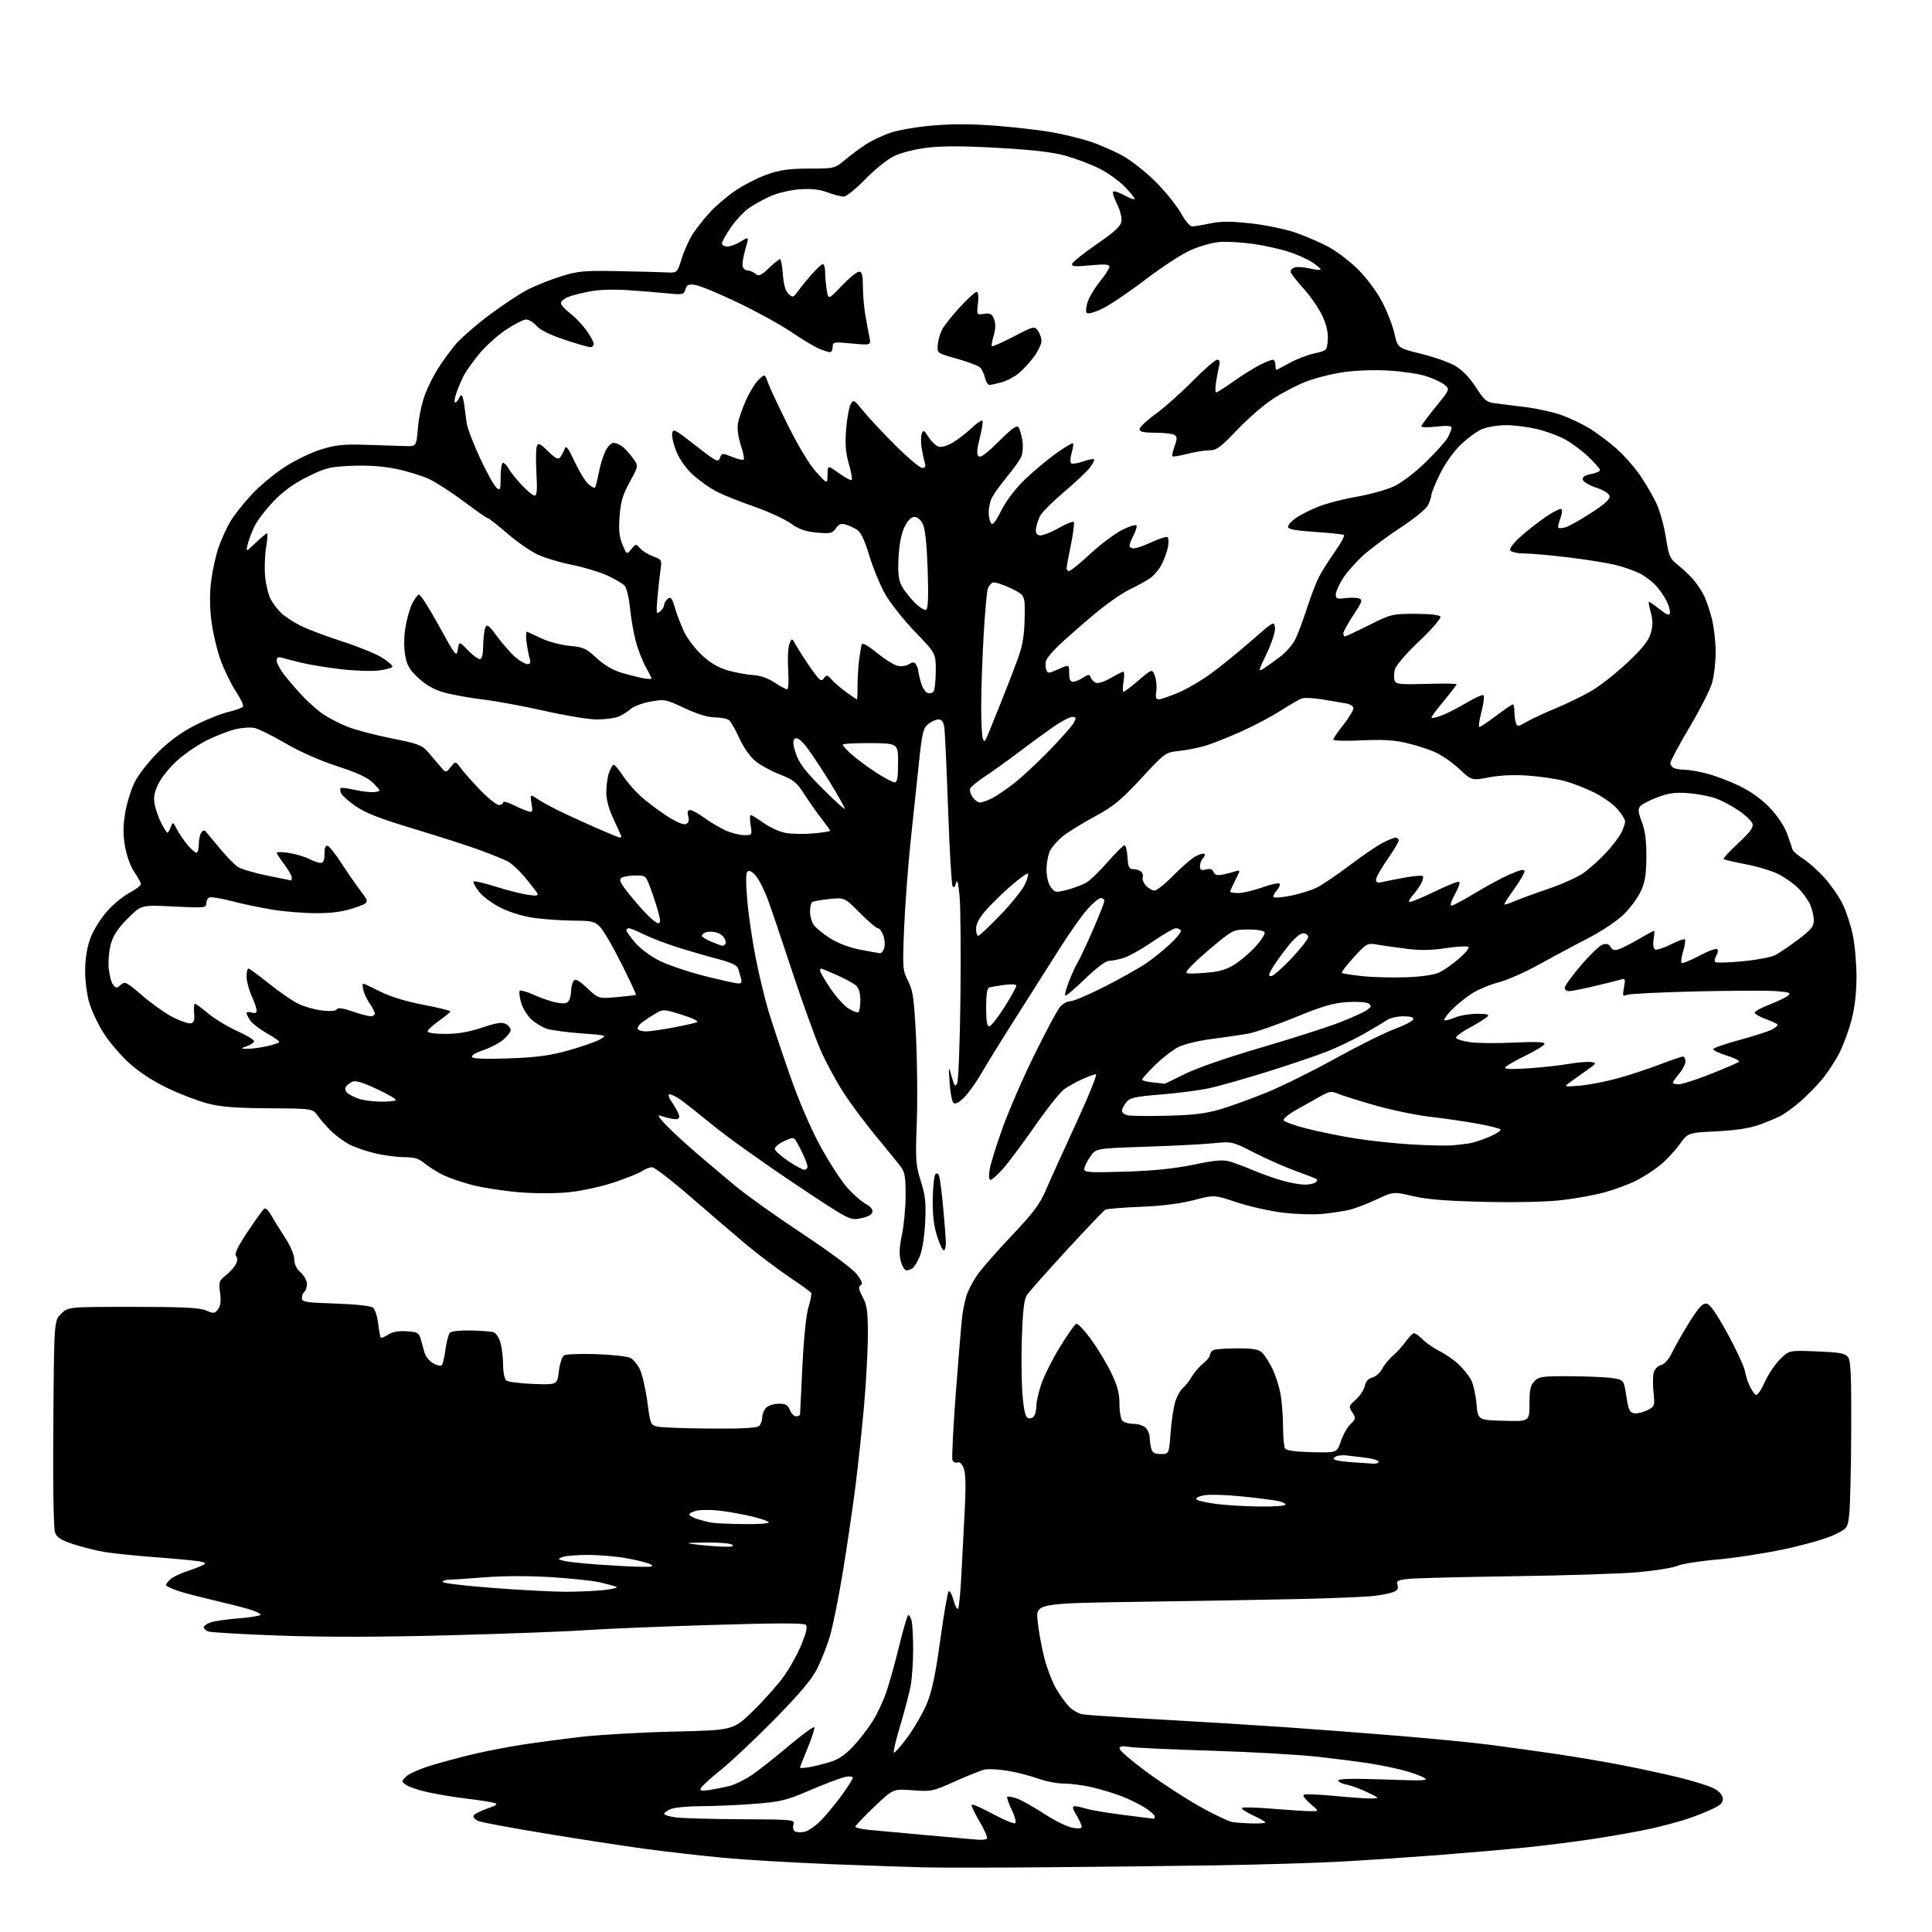 <?xml version="1.0" encoding="UTF-8" standalone="no"?>
<svg 
  version="1.1" 
  xmlns="http://www.w3.org/2000/svg" 
  xmlns:xlink="http://www.w3.org/1999/xlink" 
  xmlns:svg="http://www.w3.org/2000/svg"
  xmlns:rdf="http://www.w3.org/1999/02/22-rdf-syntax-ns#"
  xmlns:cc="http://creativecommons.org/ns#"
  xmlns:dc="http://purl.org/dc/elements/1.1/"
  viewBox="0 0 768 768"
  width="768"
  height="768"
>
<style>svg {background-color: white; }</style>"
<path stroke="none" fill="black" fill-rule="evenodd" d="M415.00,742.28C394.93,742.44 373.55,742.46 367.50,742.31C361.45,742.17 344.57,741.59 330.00,741.02C315.43,740.46 296.30,739.32 287.50,738.49C278.70,737.67 264.75,736.07 256.50,734.96C248.25,733.84 230.57,731.12 217.20,728.92C203.84,726.72 191.77,724.48 190.37,723.95C188.98,723.42 188.01,722.46 188.23,721.81C188.45,721.16 190.85,719.88 193.56,718.97C197.45,717.66 198.08,717.18 196.50,716.69C195.40,716.35 190.45,715.58 185.50,714.98C180.55,714.39 173.52,713.22 169.87,712.39C166.22,711.57 162.40,710.27 161.37,709.50C159.55,708.15 159.55,708.06 161.50,706.14C162.60,705.05 167.32,703.01 172.00,701.61C176.68,700.21 184.37,698.17 189.09,697.08C193.82,695.99 202.14,694.39 207.59,693.54C213.04,692.69 223.57,691.29 231.00,690.43C238.43,689.57 255.07,688.63 268.00,688.33C291.50,687.79 291.50,687.79 299.33,680.14C303.64,675.94 309.11,669.80 311.49,666.50C313.87,663.20 317.06,657.46 318.59,653.73C320.56,648.93 321.06,646.66 320.30,645.90C319.54,645.14 308.58,645.16 282.45,645.96C262.22,646.58 239.83,647.51 232.69,648.02C225.55,648.53 201.44,649.44 179.10,650.04C151.95,650.77 129.55,650.82 111.50,650.19C96.65,649.67 83.71,648.91 82.75,648.51C81.79,648.11 81.00,647.37 81.00,646.87C81.00,646.36 82.15,645.51 83.56,644.98C84.97,644.44 89.94,643.71 94.60,643.35C99.26,642.99 103.28,642.35 103.55,641.92C103.81,641.50 101.66,640.46 98.76,639.62C95.87,638.78 89.45,637.16 84.50,636.02C79.55,634.88 73.36,633.25 70.75,632.39C68.14,631.54 66.00,630.50 66.00,630.07C66.00,629.65 66.79,628.61 67.75,627.76C68.71,626.91 71.71,625.47 74.42,624.56C77.13,623.65 80.04,622.52 80.89,622.04C82.07,621.38 81.60,621.04 78.97,620.62C77.06,620.31 69.20,619.58 61.50,619.00C53.80,618.43 44.80,617.49 41.50,616.93C38.20,616.37 32.66,614.98 29.19,613.85C24.27,612.25 22.65,611.22 21.89,609.20C21.28,607.59 21.01,591.01 21.20,565.82C21.50,525.04 21.50,525.04 24.27,522.27C27.05,519.50 27.05,519.50 52.77,519.50C72.81,519.50 79.25,519.82 81.88,520.93C85.00,522.24 85.38,522.20 86.69,520.43C87.69,519.07 87.92,517.13 87.48,513.88C86.90,509.65 87.08,509.08 89.67,507.05C91.23,505.83 93.03,503.86 93.67,502.67C94.46,501.20 94.51,500.11 93.83,499.29C93.11,498.43 94.45,495.63 98.50,489.54C101.62,484.85 104.59,480.75 105.10,480.44C105.60,480.13 106.80,481.28 107.76,483.00C108.72,484.73 111.17,488.69 113.22,491.82C115.43,495.19 116.95,498.75 116.97,500.57C116.99,502.57 117.87,504.39 119.50,505.81C120.89,507.02 122.00,509.07 122.00,510.43C122.00,511.78 121.55,513.16 121.00,513.50C120.45,513.84 120.00,514.93 120.00,515.93C120.00,517.56 121.30,517.78 133.44,518.19C141.65,518.47 147.43,519.11 148.30,519.83C149.08,520.48 150.00,523.32 150.33,526.14C150.66,528.96 151.14,531.47 151.38,531.72C151.63,531.96 152.95,531.42 154.33,530.52C156.00,529.43 158.43,528.99 161.64,529.19C165.93,529.47 166.55,529.80 167.23,532.25C167.65,533.76 168.34,536.22 168.76,537.72C169.18,539.21 170.73,541.12 172.21,541.94C173.68,542.77 175.21,543.12 175.61,542.72C176.01,542.32 176.68,539.46 177.10,536.37C177.52,533.27 178.32,530.28 178.87,529.73C179.43,529.17 183.17,528.79 187.19,528.89C191.21,528.98 195.27,529.29 196.22,529.59C197.16,529.88 198.40,531.78 198.96,533.81C199.53,535.84 199.99,539.81 199.99,542.63C200.00,545.52 200.55,548.20 201.25,548.76C201.94,549.32 206.77,549.94 211.99,550.14C221.49,550.50 221.49,550.50 222.15,545.12C222.52,542.16 223.42,539.32 224.16,538.81C224.90,538.30 230.69,538.07 237.03,538.29C243.37,538.51 249.50,539.20 250.65,539.81C251.80,540.43 253.49,542.52 254.41,544.46C255.33,546.40 256.64,552.15 257.33,557.24C258.54,566.32 258.62,566.50 261.53,567.13C263.16,567.48 272.62,567.82 282.55,567.88C295.39,567.97 300.95,567.65 301.80,566.80C302.46,566.14 303.00,564.60 303.00,563.37C303.00,562.15 303.71,560.44 304.57,559.57C305.44,558.71 307.70,558.00 309.60,558.00C312.36,558.00 313.24,558.50 314.00,560.50C314.52,561.88 315.64,563.00 316.48,563.00C317.31,563.00 318.02,562.66 318.04,562.25C318.06,561.84 318.48,553.17 318.97,543.00C319.52,531.79 320.47,522.56 321.39,519.58C322.22,516.87 322.70,514.33 322.45,513.92C322.20,513.51 318.28,510.68 313.75,507.63C309.21,504.57 301.83,499.02 297.33,495.29C292.84,491.55 282.83,482.99 275.08,476.25C267.33,469.51 260.19,464.00 259.22,464.00C258.24,464.00 256.49,464.67 255.33,465.48C254.16,466.30 249.16,468.32 244.22,469.98C239.27,471.64 231.22,473.41 226.33,473.91C221.03,474.46 213.01,474.47 206.47,473.95C200.44,473.46 192.05,472.17 187.83,471.09C183.61,470.01 178.21,468.13 175.83,466.92C173.45,465.72 170.23,463.66 168.67,462.36C166.51,460.55 164.63,460.00 160.67,459.99C157.83,459.98 152.67,459.30 149.22,458.49C145.76,457.67 141.20,456.12 139.08,455.04C136.95,453.96 133.69,451.59 131.81,449.78C129.94,447.98 127.48,445.19 126.35,443.58C124.28,440.67 124.28,440.67 106.89,440.56C93.62,440.47 87.84,440.02 82.50,438.64C78.65,437.64 71.45,434.88 66.50,432.50C60.85,429.78 55.21,426.10 51.34,422.58C47.95,419.50 43.36,414.12 41.15,410.62C38.94,407.12 36.37,401.64 35.44,398.45C34.49,395.18 33.79,389.49 33.84,385.46C33.89,380.89 34.65,376.33 35.94,372.90C37.05,369.93 39.96,365.22 42.40,362.43C44.84,359.65 48.90,356.27 51.42,354.93C53.94,353.60 56.00,352.04 56.00,351.48C56.00,350.92 54.83,348.74 53.39,346.63C51.86,344.37 50.33,340.16 49.69,336.39C48.87,331.61 48.90,328.22 49.80,322.96C50.46,319.09 52.19,313.58 53.64,310.72C55.09,307.85 59.26,302.56 62.89,298.96C67.33,294.56 72.13,291.07 77.50,288.33C81.90,286.08 87.86,283.70 90.75,283.02C93.64,282.35 96.26,281.38 96.58,280.87C96.90,280.36 95.60,277.59 93.70,274.72C91.81,271.85 89.08,266.25 87.66,262.28C86.23,258.31 84.60,251.31 84.03,246.74C83.34,241.22 83.32,235.85 83.96,230.78C84.50,226.58 85.83,220.60 86.92,217.49C88.01,214.38 90.06,209.86 91.48,207.45C92.89,205.04 96.62,200.27 99.77,196.86C102.92,193.45 108.83,188.48 112.91,185.81C116.98,183.14 123.51,179.96 127.41,178.73C133.34,176.87 136.30,176.55 145.50,176.82C151.55,177.00 158.53,177.22 161.00,177.32C165.50,177.50 165.50,177.50 166.14,170.00C166.49,165.88 167.73,160.00 168.89,156.95C170.04,153.90 172.37,149.22 174.06,146.56C175.75,143.90 178.79,139.70 180.82,137.23C182.84,134.76 188.96,129.39 194.41,125.30C199.86,121.21 206.85,116.59 209.95,115.03C213.04,113.47 218.93,111.13 223.04,109.84C229.71,107.75 232.08,107.53 245.50,107.78C253.75,107.94 262.46,108.16 264.85,108.28C269.21,108.50 269.21,108.50 271.02,102.68C272.01,99.48 274.04,95.03 275.52,92.80C277.00,90.56 280.07,86.71 282.35,84.23C284.63,81.76 289.17,77.92 292.43,75.71C295.69,73.49 301.32,70.64 304.93,69.36C310.12,67.53 313.63,67.04 321.66,67.02C331.81,67.00 331.81,67.00 336.16,63.36C338.54,61.36 342.29,58.59 344.48,57.21C346.66,55.82 350.88,53.84 353.85,52.79C356.82,51.75 364.41,50.45 370.70,49.90C378.66,49.21 386.47,49.25 396.32,50.02C404.12,50.64 414.10,51.81 418.50,52.62C422.90,53.43 429.43,55.02 433.00,56.16C436.57,57.30 442.43,59.82 446.00,61.77C449.75,63.82 455.50,68.35 459.59,72.47C463.48,76.41 467.94,81.96 469.49,84.81C471.05,87.67 473.01,90.00 473.85,90.00C474.69,90.00 477.95,89.47 481.08,88.82C485.41,87.93 489.27,87.92 497.14,88.79C502.84,89.41 510.76,91.04 514.75,92.40C518.73,93.76 524.68,96.31 527.98,98.07C531.27,99.82 536.60,103.87 539.82,107.07C543.19,110.39 547.24,115.84 549.34,119.83C551.35,123.66 553.59,129.39 554.31,132.57C555.63,138.36 555.63,138.36 564.89,140.63C569.99,141.88 576.11,144.05 578.50,145.45C581.28,147.08 584.22,150.13 586.67,153.92C590.11,159.25 590.91,159.90 594.50,160.34C596.70,160.61 602.15,161.30 606.61,161.86C611.07,162.42 617.34,163.80 620.54,164.93C623.74,166.06 628.79,168.44 631.76,170.24C634.72,172.03 639.61,175.69 642.62,178.37C645.63,181.05 649.91,185.92 652.14,189.20C654.36,192.48 657.26,197.51 658.58,200.38C659.89,203.26 661.54,209.26 662.23,213.72C663.40,221.22 663.78,222.04 667.17,224.74C669.18,226.34 671.93,228.97 673.28,230.58C674.62,232.18 676.42,234.87 677.28,236.54C678.14,238.22 679.55,242.33 680.42,245.69C681.29,249.04 682.00,255.13 682.00,259.21C682.00,263.30 681.34,268.87 680.53,271.60C679.72,274.33 675.67,282.26 671.53,289.23C667.39,296.19 664.00,302.54 664.00,303.34C664.00,304.14 664.71,305.06 665.58,305.39C666.45,305.73 668.38,306.00 669.87,306.00C671.36,306.00 675.26,306.68 678.54,307.52C681.82,308.35 687.68,310.58 691.57,312.48C696.13,314.71 700.43,317.82 703.65,321.22C706.65,324.40 709.36,328.50 710.43,331.50C711.42,334.25 712.37,337.04 712.56,337.71C712.75,338.37 714.64,340.01 716.76,341.35C718.89,342.69 722.71,346.11 725.27,348.95C727.82,351.79 731.06,356.46 732.46,359.33C733.86,362.19 735.67,367.68 736.49,371.52C737.30,375.36 737.97,382.82 737.98,388.09C737.99,394.35 737.33,400.31 736.07,405.23C735.01,409.39 732.79,415.42 731.14,418.64C729.49,421.86 726.38,426.60 724.23,429.16C722.08,431.73 718.19,435.67 715.59,437.93C712.98,440.18 709.46,442.75 707.76,443.62C706.06,444.50 702.16,446.11 699.09,447.20C695.39,448.51 689.69,449.37 682.24,449.73C670.99,450.28 670.99,450.28 667.61,454.97C665.76,457.56 662.28,461.26 659.87,463.22C657.47,465.17 653.18,467.93 650.34,469.35C647.50,470.78 641.97,472.83 638.05,473.92C634.13,475.01 626.41,476.42 620.90,477.06C614.83,477.77 602.72,478.04 590.19,477.76C575.14,477.42 567.37,476.80 561.69,475.48C553.89,473.67 553.89,473.67 547.19,476.81C543.51,478.54 538.70,480.38 536.50,480.91C534.30,481.43 529.55,482.16 525.94,482.53C522.33,482.89 515.13,482.68 509.94,482.05C504.75,481.42 496.49,479.56 491.60,477.92C482.69,474.94 482.69,474.94 474.60,477.06C469.27,478.46 462.05,479.37 453.50,479.72C446.35,480.00 439.99,480.52 439.37,480.87C438.75,481.22 431.83,488.48 423.99,497.00C416.16,505.52 409.06,513.53 408.22,514.80C407.11,516.48 406.58,520.94 406.22,531.38C405.95,539.24 406.06,549.60 406.46,554.40C406.99,560.77 407.60,563.29 408.70,563.71C409.52,564.03 410.60,563.66 411.09,562.90C411.57,562.13 411.98,560.25 411.98,558.72C411.99,557.19 412.89,553.31 413.97,550.09C415.05,546.88 418.38,540.27 421.36,535.41C424.34,530.55 427.26,526.41 427.83,526.22C428.41,526.03 430.98,528.71 433.55,532.19C436.11,535.66 439.74,541.64 441.60,545.47C444.23,550.85 445.00,553.71 445.00,558.02C445.00,561.09 445.54,564.14 446.20,564.80C446.86,565.46 448.85,566.00 450.63,566.00C452.40,566.00 454.56,566.71 455.43,567.57C456.29,568.44 457.01,570.12 457.01,571.32C457.02,572.52 457.30,574.51 457.63,575.75C458.10,577.50 458.96,578.00 461.47,578.00C464.70,578.00 464.70,578.00 465.35,569.25C465.71,564.44 466.60,558.81 467.33,556.74C468.05,554.67 469.36,552.42 470.24,551.74C471.11,551.06 472.68,549.06 473.73,547.29C474.77,545.52 476.84,543.13 478.32,541.97C479.79,540.81 481.00,539.26 481.00,538.53C481.00,537.81 481.71,536.94 482.58,536.61C483.45,536.27 487.73,536.00 492.08,536.00C498.42,536.00 500.37,536.37 501.83,537.83C502.83,538.83 504.63,541.66 505.81,544.11C507.00,546.56 508.43,550.98 508.99,553.92C509.54,556.86 510.01,562.70 510.02,566.89C510.02,571.07 510.39,575.07 510.83,575.77C511.38,576.62 514.86,577.11 521.56,577.27C531.49,577.50 531.49,577.50 532.99,572.96C533.82,570.47 535.54,567.40 536.82,566.14C539.00,564.00 539.04,563.72 537.56,561.45C536.05,559.15 536.11,558.92 538.93,556.40C540.56,554.95 542.17,552.51 542.51,550.98C542.91,549.13 543.94,547.98 545.54,547.58C546.87,547.24 548.63,545.68 549.45,544.10C550.26,542.53 552.19,540.17 553.73,538.87C555.27,537.57 557.56,535.04 558.83,533.25C560.10,531.46 561.58,530.00 562.11,530.00C562.65,530.00 564.22,531.13 565.60,532.51C566.97,533.88 569.99,535.96 572.30,537.11C574.61,538.27 578.00,540.63 579.84,542.36C581.67,544.09 583.89,546.85 584.76,548.50C585.63,550.15 586.61,554.42 586.92,558.00C587.50,564.50 587.50,564.50 597.75,564.78C608.00,565.07 608.00,565.07 608.00,558.03C608.00,552.33 608.38,550.62 610.00,549.00C611.79,547.21 613.28,547.01 624.25,547.07C630.99,547.11 638.52,547.45 641.00,547.82C645.49,548.50 645.49,548.50 646.50,555.00C647.35,560.54 647.82,561.55 649.68,561.81C650.88,561.98 653.21,561.42 654.86,560.57C657.76,559.07 657.84,558.84 657.30,553.60C656.99,550.62 657.02,547.06 657.36,545.70C657.73,544.25 658.93,542.98 660.27,542.65C661.75,542.28 663.39,540.37 664.88,537.29C666.15,534.65 669.26,529.22 671.80,525.21C675.29,519.68 676.88,517.98 678.37,518.21C679.73,518.41 682.30,522.07 686.66,530.00C690.13,536.33 693.26,543.08 693.62,545.00C693.98,546.92 694.88,549.71 695.63,551.19C696.37,552.66 697.43,554.15 697.98,554.49C698.53,554.83 700.08,552.62 701.42,549.59C702.76,546.56 705.50,542.43 707.52,540.41C711.18,536.75 711.18,536.75 722.23,537.21C731.52,537.59 733.50,537.96 734.64,539.52C735.71,540.99 735.98,547.07 735.89,568.44C735.83,583.32 735.49,598.20 735.14,601.50C734.50,607.50 734.50,607.50 729.04,610.16C726.03,611.63 717.08,614.18 709.04,615.88C701.04,617.56 689.05,619.40 682.38,619.96C675.72,620.53 668.69,621.65 666.75,622.46C664.82,623.27 657.67,624.41 650.87,625.00C644.07,625.59 622.08,626.29 602.00,626.57C581.92,626.85 563.12,627.32 560.21,627.61C555.55,628.09 554.99,628.39 555.52,630.08C555.97,631.48 555.51,632.23 553.82,632.87C552.54,633.36 549.25,634.03 546.50,634.37C543.75,634.72 532.05,635.24 520.50,635.54C508.95,635.83 479.76,636.36 455.64,636.70C411.77,637.32 411.77,637.32 412.46,644.28C412.84,648.12 414.01,654.64 415.07,658.79C416.13,662.94 418.19,668.39 419.63,670.91C421.08,673.44 423.41,676.73 424.81,678.24C426.21,679.74 428.73,681.21 430.43,681.49C432.12,681.77 445.88,682.68 461.00,683.52C476.12,684.35 498.40,685.72 510.50,686.56C522.60,687.39 543.30,688.98 556.50,690.07C569.70,691.17 585.67,692.74 592.00,693.55C598.33,694.37 609.80,695.96 617.50,697.07C625.20,698.19 637.35,700.24 644.50,701.62C651.65,703.00 661.98,705.24 667.45,706.58C672.92,707.92 678.99,709.81 680.95,710.76C683.14,711.84 684.62,713.34 684.81,714.70C685.05,716.39 684.24,717.34 681.31,718.81C679.22,719.86 674.69,721.69 671.26,722.86C667.82,724.03 661.07,725.86 656.26,726.92C651.44,727.97 641.42,729.77 634.00,730.91C626.58,732.05 613.98,733.64 606.00,734.44C598.02,735.25 582.50,736.59 571.50,737.44C560.50,738.28 543.46,739.43 533.62,739.98C523.79,740.54 501.29,741.22 483.62,741.50C465.96,741.77 435.07,742.12 415.00,742.28zM392.30,730.94C392.74,730.59 391.44,727.52 389.41,724.12C387.39,720.72 385.98,717.69 386.29,717.38C386.59,717.08 390.44,718.78 394.84,721.16C399.24,723.54 403.18,725.15 403.61,724.73C404.03,724.30 403.37,721.89 402.14,719.36C400.91,716.83 400.13,714.54 400.40,714.26C400.68,713.99 402.38,714.29 404.19,714.92C406.00,715.55 410.86,718.27 414.99,720.96C419.12,723.66 424.19,726.17 426.25,726.54C428.64,726.98 430.00,726.84 430.00,726.17C430.00,725.59 429.06,723.51 427.90,721.56C426.35,718.93 426.16,718.00 427.16,718.00C427.90,718.00 430.09,718.46 432.01,719.03C433.93,719.60 440.68,720.72 447.00,721.52C453.32,722.33 458.61,722.99 458.75,722.99C458.89,723.00 459.00,722.56 459.00,722.01C459.00,721.47 457.22,719.90 455.03,718.52C452.85,717.14 448.69,715.11 445.78,713.99C442.88,712.88 437.66,711.30 434.19,710.48C430.72,709.67 425.67,709.00 422.98,709.00C420.28,709.00 415.70,708.12 412.79,707.05C409.88,705.98 404.46,704.58 400.74,703.94C397.02,703.31 392.74,703.09 391.24,703.47C389.73,703.84 384.45,705.97 379.50,708.19C370.81,712.10 370.23,712.22 362.77,711.65C355.03,711.07 355.03,711.07 347.52,718.24C343.38,722.19 340.00,725.75 340.00,726.14C340.00,726.53 342.36,727.10 345.25,727.39C348.14,727.68 358.38,728.62 368.00,729.48C377.62,730.33 386.85,731.15 388.50,731.30C390.15,731.45 391.86,731.28 392.30,730.94zM319.71,728.20C321.13,727.93 324.00,726.00 326.10,723.90C328.20,721.80 331.96,717.28 334.46,713.84C336.96,710.41 339.00,707.18 339.00,706.67C339.00,706.17 337.65,706.02 335.99,706.35C334.34,706.68 328.15,709.02 322.24,711.55C312.52,715.72 310.41,716.24 300.00,717.05C293.68,717.55 284.13,717.96 278.80,717.98C273.46,717.99 267.95,718.52 266.55,719.16C265.15,719.80 264.00,720.65 264.00,721.05C264.00,721.45 265.92,722.06 268.28,722.41C270.63,722.77 282.34,723.11 294.30,723.17C315.49,723.28 316.03,723.34 315.41,725.27C315.07,726.36 315.31,727.57 315.96,727.97C316.60,728.37 318.29,728.48 319.71,728.20zM497.75,724.85C500.64,724.93 503.00,724.75 503.00,724.45C503.00,724.15 500.72,722.85 497.93,721.56C495.14,720.27 493.27,718.95 493.77,718.64C494.27,718.33 499.81,718.50 506.09,719.02C512.37,719.54 519.06,719.97 520.96,719.98C524.42,720.00 524.42,720.00 520.96,717.10C519.06,715.50 517.81,713.88 518.19,713.49C518.57,713.10 524.00,713.28 530.25,713.89C536.49,714.50 543.16,714.96 545.05,714.92C548.50,714.84 548.50,714.84 543.50,712.43C540.75,711.11 537.04,709.74 535.25,709.40C533.46,709.06 532.00,708.32 532.00,707.75C532.00,707.06 538.01,706.94 550.25,707.37C566.35,707.95 568.20,707.86 565.97,706.60C564.58,705.81 560.76,704.48 557.47,703.63C554.19,702.79 548.37,701.60 544.55,701.00C540.73,700.39 531.50,699.21 524.05,698.36C516.60,697.52 497.45,696.43 481.50,695.93C465.55,695.44 450.81,694.76 448.75,694.41C445.94,693.94 445.01,694.12 445.04,695.14C445.07,695.89 449.99,700.10 455.97,704.50C461.95,708.90 471.44,715.06 477.06,718.20C482.67,721.33 488.45,724.07 489.88,724.30C491.32,724.52 494.86,724.77 497.75,724.85zM282.25,711.51C284.59,711.14 288.16,710.42 290.18,709.90C292.20,709.38 296.07,707.47 298.78,705.65C301.49,703.82 308.14,698.59 313.55,694.01C318.96,689.43 323.54,686.12 323.72,686.65C323.90,687.19 322.68,690.92 321.02,694.95C319.36,698.98 318.00,702.46 318.00,702.68C318.00,702.91 319.69,702.81 321.75,702.46C323.81,702.12 327.60,701.17 330.16,700.37C333.33,699.37 336.21,697.40 339.18,694.20C341.57,691.61 345.03,687.14 346.86,684.27C348.69,681.39 351.21,675.99 352.45,672.27C353.70,668.54 356.00,660.21 357.57,653.75C359.13,647.29 360.72,642.00 361.09,642.00C361.46,642.00 362.04,643.01 362.37,644.25C362.70,645.49 362.98,650.60 362.99,655.61C362.99,660.63 362.55,667.15 362.00,670.11C361.45,673.08 359.60,680.14 357.89,685.81C356.18,691.48 355.02,696.36 355.32,696.66C355.62,696.95 358.09,694.17 360.81,690.46C363.53,686.76 366.98,680.75 368.48,677.11C370.47,672.29 371.90,665.50 373.76,652.00C375.16,641.83 376.66,633.11 377.08,632.62C377.51,632.14 378.37,633.65 378.99,635.97C379.62,638.30 380.44,639.90 380.82,639.52C381.19,639.15 381.79,633.36 382.13,626.67C382.48,619.98 383.09,608.20 383.49,600.50C383.99,590.88 383.87,585.61 383.10,583.65C382.38,581.84 381.46,580.99 380.57,581.34C379.80,581.63 378.91,581.22 378.61,580.42C378.30,579.61 378.92,567.38 379.99,553.23C381.07,539.08 382.20,525.48 382.52,523.00C382.85,520.52 383.60,516.92 384.20,515.00C384.80,513.08 386.67,509.48 388.36,507.00C390.05,504.52 396.23,497.45 402.09,491.28C410.63,482.29 413.33,478.72 415.63,473.34C417.21,469.64 422.61,457.71 427.64,446.81C432.67,435.91 436.27,427.01 435.64,427.02C435.01,427.03 432.55,427.93 430.18,429.01C427.80,430.08 424.58,431.88 423.02,432.99C421.46,434.10 416.28,440.60 411.52,447.45C406.75,454.29 401.05,461.94 398.84,464.44C396.64,466.95 394.36,469.00 393.79,469.00C393.13,469.00 392.98,467.50 393.40,464.91C393.76,462.67 396.11,455.13 398.62,448.16C401.13,441.20 406.80,428.18 411.22,419.23C415.63,410.28 420.12,401.84 421.20,400.48C422.27,399.11 424.19,398.00 425.46,398.00C426.73,398.00 432.97,395.34 439.33,392.09C445.69,388.84 453.05,384.69 455.69,382.88C458.34,381.07 462.63,377.60 465.23,375.17C467.84,372.74 469.72,370.36 469.42,369.88C469.13,369.40 468.22,369.00 467.41,369.00C466.60,369.00 462.36,371.45 457.99,374.45C453.61,377.45 448.34,380.37 446.27,380.94C444.19,381.52 441.63,381.99 440.58,381.99C439.52,382.00 435.34,385.21 431.29,389.13C427.25,393.06 423.71,396.04 423.43,395.76C423.15,395.49 423.87,392.84 425.03,389.88C426.19,386.92 427.73,383.58 428.45,382.47C429.17,381.35 431.84,375.66 434.38,369.83C436.92,363.99 439.00,358.72 439.00,358.11C439.00,357.50 438.36,357.00 437.58,357.00C436.81,357.00 434.36,359.05 432.15,361.56C429.94,364.07 425.10,370.94 421.39,376.81C417.68,382.69 410.06,394.70 404.45,403.50C398.85,412.30 392.44,422.65 390.22,426.50C388.00,430.35 384.78,434.82 383.08,436.44C380.99,438.43 379.66,439.06 378.97,438.37C378.41,437.81 377.75,434.24 377.49,430.43C377.03,423.50 377.03,423.50 378.31,428.00C379.42,431.89 379.72,432.23 380.51,430.50C381.01,429.40 381.59,413.88 381.80,396.00C382.00,378.12 381.84,360.12 381.43,356.00C380.92,350.82 380.49,349.27 380.05,350.99C379.63,352.64 379.16,353.07 378.66,352.26C378.25,351.59 377.45,337.87 376.88,321.77C376.32,305.67 375.64,291.04 375.38,289.25C375.04,286.93 374.38,286.00 373.07,286.00C372.05,286.00 370.22,286.81 368.99,287.81C367.06,289.37 366.57,291.30 365.41,302.06C364.67,308.90 363.17,323.05 362.08,333.50C360.98,343.95 359.77,359.93 359.40,369.01C358.75,384.88 358.81,385.70 360.98,389.96C362.94,393.80 363.35,396.75 364.14,412.44C364.63,422.37 364.76,437.70 364.43,446.50C363.88,461.19 364.01,463.07 366.03,469.50C367.87,475.33 368.16,478.09 367.76,486.00C367.48,491.64 366.60,497.11 365.60,499.46C364.68,501.65 363.38,503.78 362.71,504.20C362.05,504.62 360.96,504.98 360.30,504.98C359.64,504.99 358.64,503.36 358.09,501.36C357.35,498.69 357.47,495.88 358.54,490.80C359.34,486.99 360.00,479.91 360.00,475.07C360.00,467.50 359.69,465.87 357.77,463.38C356.55,461.80 352.19,456.45 348.09,451.50C343.99,446.55 338.28,438.88 335.39,434.45C332.50,430.03 328.37,422.38 326.21,417.45C324.05,412.53 319.02,398.60 315.02,386.50C311.03,374.40 306.64,361.42 305.26,357.66C303.88,353.90 301.72,349.63 300.45,348.16C298.90,346.38 297.80,345.83 297.13,346.50C296.44,347.17 296.44,351.09 297.11,358.50C297.65,364.55 299.21,374.96 300.57,381.63C301.93,388.30 304.11,397.30 305.40,401.63C306.70,405.96 310.44,417.21 313.72,426.63C317.49,437.49 322.01,448.06 326.05,455.51C329.55,461.97 334.41,469.47 336.84,472.17C339.27,474.87 342.58,477.77 344.19,478.60C345.99,479.53 347.00,480.76 346.80,481.78C346.60,482.85 344.94,483.75 342.15,484.30C337.81,485.16 337.81,485.16 315.89,470.54C303.83,462.50 289.43,452.22 283.89,447.71C278.34,443.19 272.40,438.49 270.68,437.25C268.96,436.01 266.97,435.00 266.24,435.00C265.37,435.00 265.79,436.27 267.46,438.73C268.86,440.78 270.00,443.09 270.00,443.85C270.00,444.80 269.15,445.08 267.25,444.75C265.74,444.50 263.60,443.93 262.50,443.49C261.19,442.98 261.89,444.18 264.50,446.96C266.70,449.30 272.25,454.43 276.83,458.36C281.41,462.29 288.61,468.36 292.83,471.85C297.05,475.34 308.90,483.76 319.17,490.56C330.13,497.82 338.98,504.42 340.60,506.54C342.66,509.24 343.04,510.36 342.10,510.94C341.13,511.54 341.32,512.60 342.92,515.59C344.67,518.85 345.00,521.24 344.99,530.49C344.99,536.54 344.32,549.15 343.50,558.50C342.68,567.85 341.09,582.70 339.97,591.50C338.84,600.30 336.58,615.60 334.94,625.50C333.30,635.40 331.03,646.63 329.89,650.46C328.75,654.30 326.47,660.09 324.82,663.35C322.68,667.60 317.92,673.25 307.96,683.39C300.33,691.15 290.73,700.20 286.62,703.50C282.52,706.80 278.90,710.10 278.58,710.84C278.12,711.89 278.90,712.03 282.25,711.51zM224.50,632.75C229.45,632.76 236.43,632.46 240.00,632.08C243.57,631.70 245.82,631.11 245.00,630.78C244.18,630.45 241.26,629.66 238.52,629.02C235.79,628.38 227.13,627.45 219.28,626.95C210.50,626.40 200.30,626.41 192.76,627.00C186.01,627.53 179.49,627.96 178.25,627.98C177.01,627.99 176.00,628.39 176.00,628.86C176.00,629.33 184.89,630.39 195.75,631.22C206.61,632.05 219.55,632.73 224.50,632.75zM254.50,622.82C259.20,622.91 260.10,622.71 258.66,621.87C257.65,621.28 253.38,620.19 249.16,619.44C244.95,618.68 237.90,618.09 233.50,618.11C229.10,618.12 224.60,618.51 223.50,618.96C221.64,619.71 221.68,619.82 224.12,620.46C225.57,620.84 231.64,621.50 237.62,621.93C243.61,622.36 251.20,622.76 254.50,622.82zM287.50,614.82C291.05,614.93 292.07,614.69 291.00,614.00C290.18,613.47 285.45,613.10 280.50,613.18C272.27,613.31 271.97,613.38 277.00,614.00C280.02,614.37 284.75,614.74 287.50,614.82zM295.81,605.86C301.62,605.94 305.88,605.61 305.57,605.11C305.27,604.62 301.98,603.52 298.26,602.66C294.54,601.81 288.90,600.82 285.73,600.48C282.55,600.13 278.62,600.15 276.98,600.50C275.34,600.86 274.00,601.54 274.00,602.00C274.00,602.47 275.46,603.30 277.25,603.87C279.04,604.43 281.62,605.08 283.00,605.31C284.38,605.54 290.14,605.79 295.81,605.86zM500.75,598.87C506.39,598.94 511.00,598.61 511.00,598.12C511.00,597.64 509.60,596.97 507.89,596.63C506.18,596.29 499.77,595.48 493.64,594.84C487.51,594.21 480.75,594.01 478.62,594.41C476.29,594.85 475.10,595.50 475.65,596.05C476.15,596.55 479.70,597.36 483.53,597.85C487.36,598.35 495.11,598.80 500.75,598.87zM545.75,581.82C546.99,581.92 548.00,581.58 548.00,581.06C548.00,580.54 545.86,579.86 543.25,579.53C540.64,579.21 537.11,578.77 535.41,578.56C533.72,578.35 531.70,578.56 530.94,579.04C529.78,579.76 529.79,579.98 531.03,580.42C531.84,580.71 534.98,581.10 538.00,581.29C541.02,581.48 544.51,581.71 545.75,581.82zM375.14,497.00C374.66,497.00 373.46,494.41 372.46,491.25C371.21,487.28 370.69,482.74 370.78,476.60C370.85,471.70 371.34,467.26 371.86,466.74C372.45,466.15 373.01,466.49 373.37,467.65C373.69,468.67 374.41,474.45 374.97,480.50C375.54,486.55 376.00,492.74 376.00,494.25C376.00,495.76 375.61,497.00 375.14,497.00zM518.50,470.92C520.15,470.95 522.11,470.58 522.86,470.11C523.64,469.61 523.81,469.00 523.25,468.66C522.72,468.33 518.96,466.87 514.90,465.41C510.83,463.96 503.52,460.73 498.65,458.24C489.79,453.73 489.79,453.73 482.15,454.47C477.94,454.89 465.74,455.51 455.04,455.86C435.57,456.50 435.57,456.50 433.29,459.90C432.03,461.77 431.00,463.96 431.00,464.78C431.00,466.05 433.33,466.19 447.25,465.75C458.56,465.40 466.84,464.56 474.47,462.98C483.21,461.17 486.16,460.92 488.97,461.75C490.91,462.33 495.25,463.96 498.62,465.39C501.99,466.81 507.16,468.63 510.12,469.42C513.08,470.22 516.85,470.89 518.50,470.92zM319.74,465.00C320.43,465.00 320.99,464.44 320.98,463.75C320.97,463.06 320.10,460.70 319.05,458.50C318.00,456.30 316.73,453.91 316.22,453.19C315.48,452.13 314.62,452.22 311.66,453.63C309.64,454.59 308.00,455.95 308.00,456.66C308.00,457.37 310.36,459.53 313.24,461.47C316.12,463.41 319.04,465.00 319.74,465.00zM577.50,455.29C579.70,455.08 582.74,454.71 584.26,454.48C585.78,454.24 589.26,453.08 592.00,451.91C594.73,450.73 596.76,449.43 596.51,449.01C596.25,448.60 592.09,447.54 587.27,446.67C582.45,445.80 574.04,444.57 568.59,443.95C563.14,443.32 553.46,441.34 547.09,439.53C540.71,437.73 534.01,435.64 532.19,434.88C529.16,433.63 528.53,433.72 524.69,435.90C522.39,437.21 518.12,439.62 515.20,441.24C512.29,442.87 510.07,444.70 510.27,445.31C510.47,445.91 514.66,447.42 519.57,448.67C524.48,449.91 533.23,451.68 539.00,452.59C544.77,453.51 554.90,454.57 561.50,454.96C568.10,455.35 575.30,455.49 577.50,455.29zM464.00,443.52C474.24,443.27 479.31,442.66 485.00,440.99C489.12,439.77 497.45,436.76 503.50,434.29C509.55,431.82 521.86,425.73 530.85,420.75C539.84,415.78 550.38,410.53 554.27,409.10C558.16,407.66 561.52,405.93 561.75,405.24C562.04,404.38 560.84,404.00 557.81,404.00C555.41,404.00 552.46,404.69 551.27,405.53C550.07,406.36 545.94,408.84 542.09,411.02C538.23,413.20 531.73,416.32 527.64,417.95C523.54,419.57 512.83,423.21 503.84,426.02C494.85,428.83 484.35,431.80 480.50,432.62C476.65,433.44 468.10,434.55 461.50,435.08C451.24,435.90 449.25,436.34 447.75,438.13C446.79,439.28 446.00,440.82 446.00,441.54C446.00,442.27 447.01,443.08 448.25,443.35C449.49,443.63 456.57,443.70 464.00,443.52zM151.08,437.92C154.15,437.97 156.96,437.71 157.32,437.35C157.67,436.99 154.29,435.00 149.81,432.91C143.74,430.09 141.20,429.36 139.88,430.06C138.91,430.58 137.81,431.50 137.44,432.09C137.08,432.69 137.29,433.70 137.93,434.34C138.57,434.98 140.53,436.03 142.29,436.67C144.06,437.32 148.01,437.88 151.08,437.92zM628.02,431.56C631.61,431.25 638.39,429.93 643.08,428.64C647.77,427.35 655.28,424.88 659.77,423.15C664.26,421.42 668.40,420.00 668.97,420.00C669.54,420.00 670.00,420.87 670.00,421.92C670.00,422.98 668.88,425.18 667.50,426.82C666.12,428.45 665.00,430.06 665.00,430.39C665.00,430.73 666.08,431.00 667.39,431.00C668.71,431.00 674.45,429.15 680.14,426.88C685.84,424.62 690.84,422.45 691.26,422.07C691.68,421.69 689.55,420.59 686.51,419.64C683.48,418.68 681.00,417.53 681.00,417.07C681.00,416.62 685.61,415.00 691.25,413.47C696.89,411.95 702.78,410.06 704.34,409.28C705.91,408.49 706.89,407.56 706.53,407.19C706.16,406.83 703.98,405.84 701.68,404.99C699.38,404.14 697.50,403.03 697.50,402.53C697.50,402.03 700.13,400.60 703.34,399.36C706.55,398.11 709.89,396.51 710.75,395.80C712.09,394.70 711.41,394.42 706.23,394.00C702.87,393.73 688.51,393.77 674.31,394.10C660.12,394.43 647.68,395.05 646.68,395.48C645.04,396.19 644.93,395.89 645.56,392.52C646.19,389.17 646.07,388.84 644.38,389.36C643.35,389.68 638.67,390.85 634.00,391.96C629.33,393.08 624.71,393.99 623.75,393.99C622.79,394.00 622.00,393.39 622.00,392.65C622.00,391.91 624.91,387.90 628.46,383.73C632.02,379.57 635.91,375.85 637.11,375.47C638.63,374.98 639.57,375.28 640.22,376.43C640.86,377.57 641.83,377.88 643.32,377.42C644.52,377.05 648.11,375.23 651.30,373.37C654.50,371.52 657.28,370.00 657.49,370.00C657.70,370.00 657.63,371.52 657.33,373.37C657.02,375.29 657.24,377.03 657.85,377.41C658.44,377.77 661.24,376.90 664.06,375.47C666.89,374.04 669.45,373.12 669.76,373.43C670.07,373.73 669.77,375.83 669.09,378.09C668.41,380.35 668.13,382.46 668.45,382.78C668.78,383.11 671.93,381.83 675.45,379.95C678.97,378.07 682.21,376.88 682.64,377.31C683.07,377.74 682.89,378.95 682.23,380.00C681.54,381.11 681.43,382.15 681.96,382.48C682.47,382.79 687.36,382.63 692.82,382.11C698.29,381.60 704.07,380.50 705.67,379.67C707.27,378.84 711.38,376.06 714.79,373.50C719.94,369.63 721.00,368.33 721.00,365.88C721.00,364.26 720.38,361.49 719.62,359.72C718.86,357.95 716.74,355.00 714.92,353.16C713.09,351.33 709.51,348.77 706.97,347.49C704.43,346.20 698.59,344.43 693.99,343.56C689.40,342.69 685.43,341.76 685.16,341.50C684.90,341.23 687.51,338.39 690.97,335.19C695.76,330.73 697.10,328.90 696.63,327.43C696.29,326.37 693.81,324.00 691.12,322.17C688.43,320.34 684.27,318.15 681.87,317.31C679.47,316.46 674.58,315.55 671.00,315.28C665.94,314.91 663.25,315.27 658.84,316.94C655.73,318.11 652.65,319.72 652.00,320.50C651.07,321.62 651.21,322.98 652.65,326.72C653.97,330.13 654.49,334.07 654.46,340.50C654.43,347.51 653.95,350.54 652.28,354.22C651.10,356.82 648.01,361.01 645.40,363.55C642.70,366.17 636.53,370.27 631.08,373.08C625.81,375.78 617.08,380.46 611.67,383.46C606.27,386.47 599.08,389.63 595.71,390.50C592.33,391.36 587.53,393.38 585.03,394.98C582.54,396.58 578.96,399.48 577.07,401.43C575.18,403.38 573.87,405.21 574.16,405.50C574.46,405.79 576.32,405.35 578.31,404.51C580.31,403.68 584.29,403.00 587.17,403.00C591.22,403.00 592.13,403.27 591.21,404.19C590.55,404.85 587.46,406.76 584.34,408.44C581.22,410.12 578.73,411.95 578.80,412.50C578.87,413.05 581.31,413.85 584.22,414.27C587.12,414.70 595.01,414.77 601.75,414.45C610.00,414.04 614.00,414.19 614.00,414.89C614.00,415.47 610.61,417.59 606.47,419.61C602.33,421.63 598.66,423.74 598.31,424.30C597.89,424.99 600.88,425.11 607.36,424.69C612.69,424.34 619.90,423.55 623.39,422.95C626.88,422.34 630.91,421.99 632.35,422.17C634.85,422.49 634.76,422.64 630.23,425.83C627.63,427.66 624.60,429.83 623.50,430.64C621.68,432.00 622.09,432.08 628.02,431.56zM462.72,430.83C462.84,430.92 466.44,429.23 470.72,427.06C475.43,424.67 487.37,420.52 501.00,416.52C513.38,412.90 527.55,408.36 532.50,406.44C537.45,404.51 542.40,402.26 543.50,401.43C545.22,400.13 545.28,399.78 544.00,398.91C543.17,398.35 539.39,398.10 535.50,398.35C529.93,398.71 525.71,399.95 514.82,404.42C507.30,407.51 498.75,410.45 495.82,410.96C492.90,411.47 486.45,412.40 481.50,413.03C476.55,413.67 470.70,415.08 468.50,416.17C466.30,417.27 462.14,420.47 459.25,423.30C456.36,426.12 454.00,428.76 454.00,429.16C454.00,429.56 455.91,430.06 458.25,430.27C460.59,430.48 462.60,430.73 462.72,430.83zM202.38,420.72C213.33,420.32 218.58,419.62 225.78,417.61C230.88,416.19 236.50,414.24 238.28,413.29C241.50,411.55 241.50,411.55 231.02,410.78C225.26,410.35 219.08,409.52 217.30,408.94C215.53,408.35 212.75,406.63 211.14,405.13C209.52,403.62 207.72,400.65 207.14,398.54C206.55,396.42 206.29,394.34 206.56,393.91C206.82,393.48 209.39,394.19 212.27,395.50C215.15,396.80 219.24,398.18 221.36,398.56C224.16,399.07 225.46,398.89 226.09,397.88C226.58,397.12 226.98,395.38 227.00,394.00C227.02,392.62 227.44,390.85 227.94,390.06C228.68,388.89 229.74,389.43 233.42,392.81C237.97,397.02 237.97,397.02 245.24,396.37C249.23,396.01 252.64,395.61 252.81,395.47C252.98,395.33 250.37,389.72 247.00,383.00C243.63,376.28 239.80,369.71 238.48,368.39C236.38,366.29 235.16,366.00 228.30,365.97C224.01,365.95 217.12,365.50 213.00,364.97C208.24,364.36 203.22,362.89 199.25,360.94C195.67,359.18 191.88,356.40 190.37,354.41C188.91,352.51 187.97,350.70 188.27,350.40C188.57,350.10 192.54,351.03 197.10,352.47C201.67,353.91 207.40,355.37 209.85,355.70C213.52,356.21 214.16,356.07 213.47,354.91C213.01,354.13 210.80,351.32 208.58,348.65C206.35,345.99 203.32,343.18 201.86,342.43C200.40,341.67 195.44,339.66 190.85,337.96C186.26,336.26 174.45,332.46 164.61,329.51C151.21,325.49 145.41,323.23 141.45,320.51C138.54,318.51 135.89,316.16 135.56,315.29C135.23,314.42 135.15,313.51 135.40,313.27C135.64,313.02 138.24,313.36 141.17,314.01C144.10,314.67 147.62,315.04 149.00,314.84C151.50,314.48 151.50,314.48 148.49,311.40C146.26,309.12 142.50,307.35 133.99,304.56C126.97,302.26 118.92,298.69 113.30,295.38C108.24,292.41 102.74,289.70 101.07,289.36C99.40,289.03 95.95,289.28 93.41,289.92C90.87,290.56 85.93,292.47 82.44,294.18C78.95,295.88 73.64,299.46 70.64,302.14C67.63,304.81 64.19,309.04 62.98,311.53C61.33,314.95 60.96,316.97 61.48,319.74C61.86,321.76 63.04,325.12 64.10,327.20C65.17,329.29 66.27,331.00 66.55,331.00C66.83,331.00 67.44,330.00 67.89,328.77C68.69,326.60 68.75,326.63 70.32,329.65C71.20,331.36 73.11,334.16 74.55,335.88C76.00,337.60 77.59,339.00 78.09,339.00C78.59,339.00 79.01,337.54 79.02,335.75C79.02,333.96 79.45,331.83 79.97,331.01C80.57,330.06 81.22,329.88 81.76,330.51C82.22,331.05 84.77,334.12 87.43,337.31C90.09,340.51 93.29,343.80 94.55,344.62C95.81,345.45 101.04,346.99 106.17,348.05C111.30,349.11 115.61,349.98 115.75,349.99C115.89,349.99 115.99,349.44 115.97,348.75C115.96,348.06 114.61,345.73 112.97,343.57C111.34,341.41 110.00,339.34 110.00,338.97C110.00,338.60 112.21,338.65 114.90,339.07C117.60,339.50 121.18,340.56 122.85,341.42C124.53,342.29 126.60,343.00 127.45,343.00C128.56,343.00 129.00,341.99 129.00,339.42C129.00,337.01 129.41,335.96 130.25,336.22C130.94,336.43 133.37,339.50 135.66,343.05C137.95,346.60 141.42,351.60 143.37,354.17C146.91,358.85 146.91,358.85 140.76,360.92C136.32,362.42 132.09,363.00 125.56,363.00C120.58,362.99 112.67,362.35 108.00,361.56C103.33,360.78 96.13,359.26 92.02,358.19C87.91,357.12 83.97,356.46 83.27,356.73C82.57,356.99 82.00,358.07 82.00,359.11C82.00,360.91 81.33,360.97 69.08,360.35C56.17,359.70 56.17,359.70 50.78,365.10C46.88,369.01 45.02,371.81 44.07,375.24C43.34,377.85 42.96,382.22 43.22,384.96C43.48,387.70 44.28,390.63 44.99,391.49C46.16,392.90 46.45,392.90 48.03,391.47C49.64,390.02 50.29,390.34 56.63,395.81C60.41,399.07 65.90,402.94 68.83,404.42C71.76,405.90 74.91,406.97 75.83,406.79C77.10,406.55 77.41,405.59 77.17,402.74C76.99,400.68 77.14,399.00 77.49,399.00C77.85,399.00 80.25,400.76 82.82,402.91C85.39,405.05 90.54,408.17 94.25,409.84C97.96,411.51 101.00,413.32 101.00,413.85C101.00,414.39 99.76,415.29 98.25,415.84C95.50,416.84 95.50,416.84 98.20,416.92C99.69,416.96 103.17,416.51 105.95,415.92C108.73,415.32 111.00,414.53 111.00,414.17C111.00,413.80 108.76,412.24 106.03,410.71C103.29,409.17 100.37,406.93 99.53,405.73C98.69,404.54 98.00,403.17 98.00,402.71C98.00,402.25 98.90,402.15 100.00,402.50C101.38,402.94 102.00,402.68 102.00,401.68C102.00,400.87 101.11,398.26 100.02,395.86C98.93,393.46 98.03,390.04 98.02,388.25C98.01,386.46 98.34,385.01 98.75,385.02C99.16,385.03 102.88,387.74 107.00,391.04C111.12,394.35 116.36,397.96 118.63,399.06C120.91,400.16 125.12,401.34 127.98,401.68C131.28,402.07 133.44,401.91 133.86,401.22C134.32,400.49 136.25,400.74 140.01,402.04C143.03,403.08 146.29,403.95 147.25,403.97C148.21,403.99 149.00,403.51 149.00,402.90C149.00,402.30 148.13,400.59 147.07,399.09C146.00,397.60 144.83,395.17 144.46,393.69C144.09,392.21 144.04,391.00 144.36,391.00C144.68,391.00 147.73,392.42 151.15,394.16C155.09,396.16 161.31,398.07 168.18,399.39C174.13,400.53 179.00,401.72 179.00,402.04C179.00,402.36 176.97,404.04 174.50,405.79C172.03,407.53 170.00,409.42 170.00,409.98C170.00,410.58 172.93,411.00 177.07,411.00C181.97,411.00 186.44,410.23 191.62,408.49C197.32,406.58 199.56,406.23 201.05,407.03C202.12,407.60 203.00,408.69 203.00,409.45C203.00,410.20 201.66,411.95 200.03,413.32C198.40,414.69 194.79,416.57 192.02,417.49C189.09,418.47 187.25,419.60 187.63,420.20C188.05,420.88 193.15,421.06 202.38,420.72zM256.81,410.00C258.29,410.00 263.10,409.32 267.50,408.49C271.90,407.66 276.18,406.70 277.00,406.35C277.91,405.97 275.57,404.81 271.07,403.39C263.63,401.06 263.63,401.06 260.07,403.20C258.10,404.37 255.72,405.99 254.77,406.80C253.82,407.61 253.29,408.66 253.58,409.13C253.88,409.61 255.33,410.00 256.81,410.00zM393.25,407.98C393.94,407.97 396.64,404.56 399.25,400.40C401.86,396.25 404.00,392.41 404.00,391.86C404.00,391.26 402.14,391.13 399.25,391.51C396.64,391.86 393.94,392.33 393.25,392.54C392.40,392.81 392.00,395.32 392.00,400.47C392.00,405.84 392.36,407.99 393.25,407.98zM341.21,402.37C341.64,402.10 342.00,399.95 342.00,397.60C342.00,394.78 341.40,392.77 340.25,391.74C339.29,390.88 335.86,389.01 332.63,387.59C329.39,386.16 326.58,385.00 326.38,385.00C326.17,385.00 326.00,385.40 326.00,385.89C326.00,386.37 327.81,389.49 330.03,392.81C332.25,396.13 335.49,399.75 337.24,400.85C338.98,401.96 340.77,402.64 341.21,402.37zM293.32,390.93C294.67,390.98 294.99,390.49 294.57,389.00C294.26,387.90 293.76,386.14 293.46,385.10C293.07,383.69 290.81,382.64 284.71,381.04C280.20,379.85 272.90,377.72 268.50,376.30C264.10,374.88 258.38,372.66 255.78,371.36C253.19,370.06 250.60,369.00 250.03,369.00C249.46,369.00 249.00,369.37 249.00,369.82C249.00,370.27 250.59,372.50 252.54,374.78C254.58,377.16 258.74,380.22 262.32,381.99C265.75,383.68 273.72,386.36 280.03,387.96C286.34,389.55 292.32,390.89 293.32,390.93zM559.26,388.47C565.37,388.23 570.24,387.49 572.26,386.51C574.04,385.65 577.52,383.19 580.00,381.05C582.47,378.91 584.16,376.83 583.75,376.42C583.34,376.01 579.30,376.23 574.75,376.90C568.65,377.81 564.41,377.86 558.50,377.08C554.10,376.51 548.90,375.76 546.94,375.42C543.59,374.84 543.07,375.14 538.15,380.53C535.27,383.67 533.14,386.47 533.41,386.74C533.68,387.01 537.41,387.60 541.70,388.04C545.99,388.49 553.89,388.68 559.26,388.47zM505.32,388.00C506.11,388.00 509.74,384.84 513.38,380.98C517.02,377.12 520.00,373.30 520.00,372.48C520.00,371.67 519.11,371.00 518.01,371.00C516.80,371.00 514.37,373.11 511.76,376.44C509.42,379.43 506.69,383.25 505.69,384.94C504.23,387.43 504.16,388.00 505.32,388.00zM478.14,386.78C483.99,386.42 486.83,385.71 490.20,383.73C492.63,382.31 496.53,379.06 498.87,376.52C501.22,373.98 502.95,371.36 502.72,370.70C502.46,369.95 500.09,369.50 496.32,369.50C490.52,369.51 490.11,369.68 483.41,375.17C479.61,378.29 475.15,382.28 473.50,384.04C470.50,387.24 470.50,387.24 478.14,386.78zM349.73,378.91C350.41,378.96 351.22,377.97 351.54,376.71C351.85,375.45 351.65,373.20 351.08,371.71C350.51,370.22 349.57,369.00 348.98,369.00C348.38,369.00 345.15,366.24 341.79,362.87C335.69,356.75 335.69,356.75 329.76,357.37C326.50,357.71 323.42,358.24 322.91,358.55C322.41,358.86 322.00,360.57 322.00,362.34C322.00,364.11 322.66,366.50 323.47,367.65C324.28,368.81 327.16,371.18 329.88,372.92C332.88,374.85 337.51,376.63 341.66,377.45C345.42,378.20 349.05,378.85 349.73,378.91zM287.08,375.95C287.40,375.98 287.95,375.72 288.30,375.37C288.65,375.02 288.51,373.95 287.99,372.98C287.48,372.02 285.95,370.95 284.61,370.62C283.26,370.28 281.45,370.27 280.58,370.61C279.71,370.94 279.00,371.57 279.00,372.00C279.00,372.43 280.69,373.49 282.75,374.34C284.81,375.20 286.76,375.92 287.08,375.95zM388.86,372.00C389.34,372.00 393.28,368.29 397.64,363.75C401.99,359.21 406.36,353.78 407.36,351.67C408.36,349.56 408.92,347.59 408.62,347.29C408.32,346.99 405.35,349.10 402.03,351.98C398.70,354.86 394.19,359.25 391.99,361.75C389.32,364.78 388.00,367.23 388.00,369.14C388.00,370.71 388.39,372.00 388.86,372.00zM261.63,367.00C262.53,367.00 262.59,366.05 261.87,363.25C261.34,361.19 259.97,356.91 258.83,353.75C256.76,348.01 256.75,348.00 252.63,348.02C250.36,348.02 247.88,348.43 247.12,348.91C246.01,349.61 246.41,350.66 249.08,354.14C250.93,356.54 254.23,360.41 256.43,362.75C258.62,365.09 260.96,367.00 261.63,367.00zM576.98,360.00C577.61,360.00 581.81,357.76 586.31,355.03C590.82,352.29 597.09,348.93 600.25,347.54C604.42,345.72 606.00,345.39 606.00,346.35C606.00,347.08 604.20,350.19 602.00,353.26C599.80,356.33 598.00,359.11 598.00,359.44C598.00,359.76 599.69,359.28 601.75,358.37C603.81,357.46 609.89,355.23 615.26,353.40C620.63,351.58 626.93,348.77 629.26,347.16C631.59,345.56 635.59,342.01 638.14,339.28C640.70,336.55 643.51,332.92 644.39,331.21C645.28,329.50 646.00,327.42 646.00,326.58C646.00,325.75 644.61,323.49 642.91,321.56C641.22,319.62 637.03,316.67 633.62,314.98C630.20,313.30 624.95,311.27 621.95,310.46C618.95,309.65 612.54,308.70 607.71,308.34C601.98,307.92 596.50,308.15 591.98,309.00C585.04,310.31 585.04,310.31 580.03,305.62C577.27,303.05 572.88,300.02 570.26,298.90C567.64,297.77 562.58,296.16 559.00,295.32C554.26,294.20 549.46,293.92 541.25,294.31C535.06,294.60 530.00,294.46 530.00,294.01C530.00,293.55 531.80,290.90 534.00,288.12C536.20,285.34 538.00,282.39 538.00,281.57C538.00,280.68 536.72,279.88 534.75,279.56C532.96,279.26 528.75,278.56 525.38,277.99C522.02,277.42 518.42,277.28 517.38,277.67C516.35,278.07 512.58,280.26 509.00,282.55C505.43,284.84 498.41,288.55 493.41,290.79C488.41,293.02 482.11,295.54 479.41,296.37C476.71,297.20 471.96,298.16 468.85,298.50C463.20,299.12 463.20,299.12 453.60,309.47C445.53,318.17 442.61,320.57 435.25,324.54C430.44,327.13 424.80,330.60 422.72,332.24C420.64,333.88 418.28,336.49 417.47,338.06C416.66,339.62 416.01,343.06 416.02,345.70C416.04,348.69 416.70,351.34 417.77,352.73C419.43,354.87 419.71,354.90 424.58,353.62C427.37,352.88 430.84,351.50 432.28,350.55C433.72,349.61 437.44,345.95 440.53,342.42C443.63,338.89 446.56,336.00 447.03,336.00C447.50,336.00 448.03,338.14 448.20,340.75C448.45,344.73 448.82,345.50 450.50,345.50C451.60,345.50 453.01,345.95 453.62,346.49C454.24,347.04 454.53,348.07 454.25,348.78C453.98,349.49 454.56,350.96 455.53,352.04C456.51,353.12 458.04,354.00 458.94,354.00C459.83,354.00 463.25,351.27 466.53,347.92C469.81,344.58 473.78,341.17 475.34,340.35C476.91,339.53 478.45,339.12 478.78,339.44C479.10,339.77 478.83,340.57 478.18,341.22C477.53,341.87 477.00,343.26 477.00,344.31C477.00,345.82 477.49,346.09 479.40,345.62C481.07,345.20 481.98,345.50 482.41,346.62C482.84,347.75 483.83,348.07 485.76,347.71C487.27,347.42 489.55,346.86 490.84,346.45C493.18,345.72 493.18,345.72 491.09,349.82C489.94,352.07 489.00,354.16 489.00,354.46C489.00,354.76 490.46,355.00 492.25,355.00C494.04,355.00 498.29,354.00 501.70,352.78C505.10,351.56 508.21,350.88 508.61,351.27C509.00,351.67 508.50,352.89 507.50,354.00C506.50,355.11 505.96,356.30 506.31,356.64C506.66,356.99 509.75,356.72 513.19,356.04C516.64,355.36 521.26,353.90 523.48,352.80C525.69,351.69 531.55,347.73 536.50,343.99C541.45,340.26 547.29,336.26 549.49,335.10C551.68,333.95 554.04,333.00 554.74,333.00C555.43,333.00 556.00,333.50 556.00,334.11C556.00,334.72 553.98,338.12 551.50,341.66C549.02,345.20 547.00,348.80 547.00,349.66C547.00,350.77 547.64,351.06 549.25,350.67C550.49,350.36 554.54,349.56 558.24,348.89C561.95,348.21 565.25,347.92 565.58,348.24C565.90,348.56 565.62,349.88 564.96,351.16C564.29,352.45 562.83,354.51 561.70,355.75C560.58,356.98 559.90,358.23 560.19,358.53C560.49,358.82 564.90,357.03 570.00,354.55C575.09,352.07 579.62,350.26 580.05,350.53C580.49,350.80 579.72,353.04 578.34,355.51C576.89,358.11 576.31,360.00 576.98,360.00zM246.25,332.90C246.66,332.96 247.00,332.82 247.00,332.59C247.00,332.36 245.65,329.33 244.00,325.84C242.02,321.66 241.00,317.93 241.00,314.90C241.00,312.37 241.49,308.88 242.10,307.15C242.70,305.42 243.54,304.00 243.96,304.00C244.39,304.00 245.99,305.91 247.53,308.25C249.07,310.59 252.17,314.20 254.42,316.28C256.66,318.35 261.31,321.89 264.74,324.14C268.56,326.64 271.61,327.98 272.60,327.60C273.75,327.16 274.03,326.27 273.59,324.49C273.15,322.74 273.37,322.00 274.33,322.00C275.08,322.00 277.64,323.40 280.00,325.12C282.37,326.83 286.15,329.07 288.40,330.10C290.66,331.12 293.97,331.97 295.76,331.98C299.01,332.00 299.02,331.98 298.38,328.00C298.03,325.80 298.07,324.00 298.46,324.00C298.85,324.00 301.13,325.41 303.52,327.12C305.91,328.84 309.81,330.62 312.18,331.07C314.56,331.52 319.54,331.63 323.25,331.30C326.96,330.98 330.00,330.50 330.00,330.25C330.00,330.00 328.57,327.99 326.83,325.78C325.08,323.58 321.98,319.18 319.93,316.01C316.63,310.91 315.48,309.96 310.04,307.87C306.65,306.57 302.26,304.17 300.29,302.55C298.18,300.82 295.55,297.08 293.92,293.48C292.39,290.12 290.55,286.88 289.82,286.29C289.10,285.70 286.55,285.19 284.18,285.17C281.36,285.14 277.14,283.85 272.09,281.48C264.56,277.95 264.15,277.87 258.48,278.92C255.26,279.51 251.70,280.87 250.56,281.93C249.43,283.00 247.23,284.35 245.68,284.93C244.14,285.52 240.31,286.00 237.18,285.99C234.06,285.99 224.75,284.46 216.50,282.59C208.25,280.73 197.22,278.69 192.00,278.07C186.78,277.44 179.88,276.20 176.68,275.31C172.64,274.19 169.50,272.44 166.41,269.60C162.80,266.27 161.79,264.57 161.07,260.54C160.53,257.53 160.56,253.20 161.14,249.54C161.67,246.22 162.87,241.95 163.80,240.05C164.74,238.16 165.95,236.48 166.50,236.33C167.05,236.18 170.64,241.78 174.49,248.78C181.15,260.91 181.49,261.35 181.99,258.18C182.50,254.87 182.50,254.87 185.95,258.43C187.84,260.40 189.98,262.00 190.70,262.00C191.59,262.00 192.02,260.36 192.07,256.75C192.11,253.86 192.48,250.63 192.90,249.56C193.56,247.88 194.19,248.35 197.74,253.15C199.98,256.18 203.24,259.87 204.99,261.34C206.73,262.80 208.85,264.00 209.69,264.00C210.83,264.00 211.05,263.40 210.55,261.75C210.18,260.51 209.61,257.53 209.29,255.12C208.97,252.67 209.11,250.92 209.61,251.16C210.10,251.40 212.75,252.62 215.50,253.89C218.25,255.16 223.20,256.44 226.50,256.74C231.84,257.22 233.01,257.75 237.13,261.56C240.11,264.32 243.60,266.40 246.96,267.39C249.82,268.24 253.70,269.23 255.58,269.58C257.46,269.93 259.00,270.00 259.00,269.74C259.00,269.47 257.91,267.28 256.58,264.88C255.24,262.47 253.46,257.80 252.62,254.50C251.78,251.20 250.79,245.35 250.41,241.50C250.04,237.65 249.10,233.76 248.32,232.86C247.53,231.96 244.33,230.08 241.20,228.68C238.06,227.28 231.68,225.38 227.00,224.45C222.32,223.52 216.21,221.66 213.42,220.30C210.62,218.95 205.26,215.18 201.49,211.92C197.73,208.66 194.33,206.00 193.95,206.00C193.57,206.00 189.26,203.01 184.38,199.35C179.50,195.70 173.23,191.66 170.45,190.37C167.68,189.09 161.86,187.31 157.53,186.41C152.26,185.32 146.44,184.91 139.96,185.17C131.13,185.53 129.58,185.90 122.39,189.45C116.92,192.14 112.75,195.14 108.82,199.21C105.69,202.44 102.23,206.98 101.13,209.29C100.02,211.61 98.81,214.85 98.43,216.50C97.74,219.50 97.74,219.50 101.66,215.75C103.82,213.69 105.83,212.00 106.14,212.00C106.45,212.00 106.28,214.59 105.76,217.75C105.25,220.91 105.09,226.10 105.40,229.28C105.72,232.45 106.70,236.45 107.58,238.16C108.47,239.87 110.39,242.38 111.85,243.74C113.31,245.10 116.69,247.32 119.36,248.68C122.04,250.04 129.48,252.85 135.90,254.93C142.32,257.01 149.47,259.90 151.79,261.37C154.10,262.83 156.00,264.44 156.00,264.94C156.00,265.44 153.61,266.15 150.70,266.52C147.78,266.88 140.92,266.66 135.45,266.02C129.98,265.39 122.80,264.20 119.50,263.38C116.20,262.56 112.71,261.66 111.75,261.38C110.56,261.03 110.00,261.42 110.00,262.59C110.00,263.54 111.22,265.93 112.72,267.91C114.22,269.88 117.48,273.69 119.97,276.37C122.46,279.05 126.30,282.46 128.50,283.95C130.70,285.43 135.05,287.66 138.16,288.90C141.27,290.14 149.14,292.22 155.65,293.51C165.99,295.56 167.81,296.23 169.99,298.76C171.37,300.35 173.57,302.93 174.88,304.48C177.26,307.31 177.26,307.31 179.17,304.91C181.09,302.50 181.09,302.50 183.29,305.50C184.51,307.15 188.02,311.09 191.09,314.25C194.16,317.41 197.43,320.00 198.34,320.00C199.25,320.00 200.00,319.54 200.00,318.98C200.00,318.42 201.69,318.81 203.75,319.85C205.81,320.89 208.49,322.05 209.70,322.42C211.75,323.06 211.85,322.86 211.28,319.35C210.67,315.60 210.67,315.60 214.09,317.87C215.96,319.12 220.65,321.62 224.50,323.42C228.35,325.22 234.65,328.07 238.50,329.75C242.35,331.43 245.84,332.85 246.25,332.90zM335.80,321.53C336.03,321.31 333.04,316.02 329.17,309.78C325.30,303.54 320.95,297.16 319.50,295.59C317.65,293.60 316.54,293.06 315.81,293.79C315.07,294.53 315.25,296.30 316.40,299.67C317.64,303.32 320.16,306.63 326.72,313.22C331.49,318.01 335.58,321.75 335.80,321.53zM389.61,319.00C390.43,319.00 392.54,318.26 394.30,317.35C396.06,316.45 399.98,313.80 403.00,311.46C406.02,309.12 412.37,303.23 417.10,298.36C421.83,293.49 426.23,288.49 426.89,287.25C427.91,285.30 427.82,285.00 426.20,285.00C425.17,285.00 421.68,286.86 418.44,289.13C415.20,291.40 409.16,295.83 405.02,298.97C400.88,302.11 394.94,306.37 391.82,308.43C388.70,310.50 385.92,312.77 385.65,313.48C385.37,314.19 385.82,315.72 386.63,316.89C387.45,318.05 388.79,319.00 389.61,319.00zM355.66,311.00C356.67,311.00 357.00,309.08 357.00,303.25C357.00,295.50 357.00,295.50 346.00,295.40C339.95,295.35 335.00,295.64 335.00,296.05C335.00,296.46 336.68,298.26 338.73,300.06C340.78,301.86 345.12,305.06 348.38,307.17C351.64,309.28 354.92,311.00 355.66,311.00zM392.55,292.43C393.20,290.82 395.65,284.77 397.98,279.00C400.31,273.23 403.32,265.42 404.67,261.67C406.51,256.56 407.18,252.52 407.31,245.71C407.50,236.59 407.50,236.59 401.77,233.82C398.61,232.30 395.39,231.30 394.61,231.59C393.84,231.89 392.92,233.12 392.58,234.32C392.23,235.52 391.53,243.70 391.01,252.50C390.50,261.30 390.06,273.75 390.04,280.17C390.02,286.59 390.30,292.63 390.68,293.60C391.24,295.07 391.55,294.88 392.55,292.43zM588.07,289.00C588.47,289.00 591.50,286.98 594.79,284.50C598.08,282.02 601.05,280.00 601.39,280.00C601.72,280.00 602.00,281.31 602.00,282.92C602.00,284.52 602.28,286.56 602.62,287.45C603.17,288.89 603.60,288.84 606.68,287.03C608.57,285.91 613.82,283.47 618.35,281.59C622.87,279.72 629.34,276.57 632.70,274.59C636.07,272.62 642.46,267.59 646.90,263.41C652.82,257.85 655.29,254.75 656.17,251.82C657.07,248.83 657.09,246.79 656.26,243.67C655.65,241.39 655.27,239.40 655.42,239.25C655.57,239.10 657.45,240.37 659.60,242.08C662.62,244.49 663.57,244.85 663.81,243.66C663.98,242.82 663.37,240.64 662.45,238.82C661.53,236.99 659.59,234.22 658.14,232.66C656.69,231.10 653.90,228.99 651.94,227.99C649.98,226.98 645.71,225.47 642.44,224.64C639.17,223.81 630.63,222.43 623.46,221.57C616.29,220.70 608.33,220.00 605.77,220.00C603.21,220.00 600.79,219.46 600.38,218.81C599.93,218.08 601.54,215.93 604.57,213.21C607.28,210.79 611.87,207.21 614.77,205.25C617.66,203.30 620.34,202.01 620.72,202.39C621.10,202.77 620.88,204.49 620.22,206.22C619.57,207.95 619.23,209.56 619.47,209.80C619.71,210.04 620.94,209.97 622.20,209.64C623.47,209.32 628.02,206.78 632.32,204.01C637.87,200.44 640.05,198.47 639.82,197.24C639.62,196.16 637.60,194.87 634.50,193.85C631.75,192.94 629.36,191.50 629.19,190.65C628.97,189.58 629.97,188.91 632.44,188.45C634.40,188.08 636.00,187.37 636.00,186.87C636.00,186.37 633.96,184.01 631.47,181.63C628.98,179.24 624.78,176.11 622.13,174.67C619.49,173.23 614.44,171.37 610.91,170.54C607.39,169.71 601.90,169.02 598.72,169.01C595.54,169.01 591.26,169.70 589.22,170.55C587.17,171.40 583.31,174.21 580.64,176.80C577.75,179.59 574.40,184.33 572.39,188.47C570.52,192.31 569.00,196.00 569.00,196.67C569.00,197.35 568.45,199.11 567.78,200.59C567.04,202.20 562.72,205.79 556.93,209.60C551.63,213.08 544.90,218.08 541.97,220.71C539.04,223.35 535.37,227.50 533.82,229.95C532.27,232.39 531.00,235.26 531.00,236.33C531.00,237.99 531.54,238.19 534.75,237.77C536.81,237.50 539.28,237.56 540.24,237.90C541.76,238.44 541.47,239.27 537.99,244.51C535.80,247.80 534.00,251.06 534.00,251.75C534.00,252.44 534.28,253.00 534.61,253.00C534.95,253.00 539.27,250.97 544.21,248.50C552.94,244.13 553.47,244.00 562.54,244.00C568.29,244.00 572.15,244.43 572.57,245.11C572.96,245.74 569.39,249.89 564.17,254.86C558.69,260.07 554.83,264.59 554.44,266.25C554.08,267.76 554.06,269.72 554.40,270.60C554.93,271.98 556.71,272.16 567.01,271.86C573.60,271.66 579.00,271.73 579.00,272.02C579.00,272.30 576.76,275.23 574.03,278.52C571.29,281.81 569.04,284.83 569.03,285.24C569.01,285.65 570.91,285.24 573.25,284.34C575.59,283.43 580.09,281.12 583.27,279.19C586.44,277.27 589.35,276.01 589.73,276.40C590.12,276.78 589.73,279.78 588.88,283.05C588.03,286.32 587.66,289.00 588.07,289.00zM340.62,278.00C340.80,278.00 340.92,275.64 340.90,272.75C340.88,269.86 341.14,265.25 341.49,262.50C341.83,259.75 342.31,256.92 342.54,256.22C342.81,255.39 344.90,256.52 348.50,259.46C351.55,261.94 355.23,264.27 356.67,264.63C358.19,265.01 360.14,264.77 361.28,264.05C362.88,263.06 363.43,263.08 364.12,264.16C364.59,264.90 364.98,265.95 364.99,266.50C365.00,267.05 365.47,269.14 366.03,271.15C366.58,273.16 367.78,275.09 368.69,275.43C369.60,275.78 370.71,275.49 371.15,274.78C371.60,274.08 371.98,270.40 371.98,266.60C372.00,259.70 372.00,259.70 363.66,251.06C359.08,246.30 353.71,239.50 351.75,235.95C349.78,232.40 346.97,225.55 345.52,220.73C343.69,214.68 342.19,211.53 340.68,210.58C339.48,209.83 337.45,208.89 336.16,208.51C334.39,207.98 333.45,208.34 332.27,210.03C330.87,212.03 330.11,212.20 324.70,211.71C320.11,211.29 317.61,210.41 314.19,207.99C311.72,206.25 305.18,203.25 299.65,201.33C294.13,199.41 287.56,196.79 285.05,195.52C282.55,194.25 278.43,191.38 275.89,189.14C273.10,186.68 270.41,183.05 269.08,179.96C267.87,177.15 267.02,173.77 267.19,172.46C267.48,170.20 268.02,170.46 276.46,177.07C284.70,183.52 285.49,183.92 286.18,182.04C286.91,180.06 287.07,180.04 291.01,181.62C293.25,182.52 295.34,183.00 295.64,182.69C295.95,182.38 295.43,179.80 294.49,176.96C293.49,173.95 293.00,170.39 293.32,168.42C293.62,166.57 295.07,162.37 296.53,159.10C298.00,155.83 300.29,152.14 301.62,150.89C304.03,148.62 304.03,148.62 305.25,152.06C305.91,153.95 309.55,161.69 313.33,169.27C317.53,177.68 321.90,184.87 324.56,187.77C328.92,192.50 328.92,192.50 328.96,188.69C329.00,184.88 329.00,184.88 333.50,188.11C335.97,189.88 338.25,191.08 338.56,190.78C338.87,190.47 338.36,187.60 337.43,184.40C336.17,180.06 335.89,176.60 336.34,170.78C336.67,166.49 337.47,162.00 338.11,160.80C339.25,158.67 339.40,158.76 343.31,163.55C345.53,166.27 351.31,172.44 356.16,177.25C361.00,182.06 365.70,186.00 366.60,186.00C367.83,186.00 368.07,185.44 367.56,183.75C367.20,182.51 366.64,179.83 366.32,177.80C366.01,175.76 366.06,173.30 366.43,172.32C367.01,170.80 367.40,171.00 369.12,173.73C370.23,175.48 372.01,177.19 373.08,177.53C374.25,177.90 376.52,177.26 378.77,175.92C380.82,174.69 384.18,172.10 386.23,170.16C388.28,168.22 390.22,166.89 390.54,167.20C390.85,167.52 390.38,170.59 389.49,174.03C388.34,178.48 388.18,180.58 388.95,181.35C389.71,182.11 392.04,180.42 397.04,175.46C402.40,170.15 404.27,168.83 404.93,169.89C405.40,170.65 406.06,172.98 406.40,175.07C406.73,177.16 406.59,179.95 406.08,181.28C405.58,182.61 402.87,186.46 400.07,189.82C397.26,193.19 394.53,197.11 393.99,198.54C393.44,199.96 393.01,202.34 393.02,203.82C393.02,205.29 393.43,207.13 393.92,207.91C394.58,208.95 395.65,207.65 398.04,202.92C400.03,198.98 403.62,194.26 407.37,190.64C410.73,187.41 416.31,182.74 419.78,180.26C423.25,177.78 426.29,175.96 426.53,176.20C426.77,176.44 426.53,178.16 425.99,180.03C425.46,181.89 425.35,183.74 425.76,184.13C426.17,184.52 428.28,184.23 430.46,183.47C432.64,182.71 434.64,182.30 434.89,182.56C435.15,182.82 434.45,184.26 433.34,185.77C432.22,187.27 427.60,191.65 423.06,195.50C418.52,199.35 414.22,203.62 413.51,205.00C412.79,206.38 412.05,208.61 411.85,209.98C411.60,211.73 412.02,212.55 413.28,212.80C414.26,213.00 417.57,211.74 420.63,210.01C423.69,208.28 426.48,207.15 426.82,207.48C427.15,207.82 426.66,211.85 425.72,216.43C424.77,221.01 424.00,225.27 424.00,225.88C424.00,226.50 424.45,227.00 425.01,227.00C425.57,227.00 429.35,223.91 433.43,220.13C437.51,216.35 443.23,212.07 446.16,210.61C449.09,209.15 451.63,208.38 451.80,208.91C451.98,209.43 451.42,211.22 450.56,212.88C449.70,214.54 449.00,216.37 449.00,216.95C449.00,217.53 449.79,218.00 450.75,217.99C451.71,217.98 454.91,216.86 457.85,215.49C460.79,214.12 463.59,213.24 464.06,213.54C464.54,213.84 464.66,215.52 464.32,217.29C463.99,219.05 462.89,222.15 461.88,224.17C460.87,226.18 458.80,228.71 457.27,229.79C455.75,230.86 452.02,232.91 449.00,234.35C445.98,235.79 439.45,240.39 434.50,244.57C429.55,248.75 423.42,254.15 420.87,256.56C418.33,258.98 416.03,261.76 415.78,262.75C415.52,263.73 415.58,265.29 415.90,266.22C416.46,267.78 416.81,267.77 420.75,266.00C425.00,264.10 425.00,264.10 425.00,267.55C425.00,269.99 425.45,271.00 426.54,271.00C427.38,271.00 429.17,270.28 430.52,269.39C432.71,267.96 433.04,267.95 433.57,269.31C433.89,270.16 434.85,271.11 435.71,271.44C436.56,271.77 439.19,270.90 441.56,269.52C443.92,268.13 446.17,267.00 446.56,267.00C446.94,267.00 446.97,268.80 446.62,271.00C446.26,273.20 446.27,275.00 446.63,275.00C446.99,275.00 449.69,272.94 452.64,270.43C457.99,265.85 457.99,265.85 459.08,268.68C459.67,270.23 459.93,272.96 459.64,274.75C459.26,277.18 459.50,278.00 460.59,278.00C461.40,278.00 464.86,276.83 468.28,275.39C471.70,273.96 477.65,270.48 481.50,267.67C485.35,264.85 492.55,258.99 497.50,254.65C506.26,246.96 506.51,246.82 506.82,249.45C507.02,251.05 505.68,255.24 503.57,259.70C499.98,267.24 499.98,267.24 502.74,265.47C504.26,264.49 507.20,262.36 509.29,260.73C511.37,259.10 513.90,256.14 514.90,254.14C515.91,252.14 517.95,246.70 519.44,242.06C520.93,237.42 523.07,231.80 524.20,229.56C525.32,227.33 528.22,222.72 530.63,219.31C533.04,215.91 534.66,212.91 534.23,212.64C533.81,212.38 528.63,211.84 522.73,211.45C514.98,210.93 512.00,210.37 512.00,209.43C512.00,208.72 513.35,207.17 515.01,206.00C516.66,204.82 520.63,202.79 523.84,201.49C527.04,200.18 533.90,198.39 539.08,197.50C544.26,196.61 550.90,194.79 553.84,193.45C557.07,191.99 562.16,188.15 566.69,183.76C570.82,179.77 574.82,175.28 575.60,173.80C576.37,172.31 577.00,170.60 577.00,170.00C577.00,169.25 575.11,169.11 571.00,169.58C567.70,169.95 565.00,169.91 565.00,169.49C565.00,169.07 567.57,165.58 570.71,161.74C576.42,154.76 576.42,154.76 574.11,152.89C572.84,151.86 569.48,150.31 566.65,149.44C563.82,148.58 557.18,147.61 551.90,147.30C546.32,146.96 538.81,147.24 533.95,147.95C529.36,148.62 522.65,150.32 519.05,151.74C515.45,153.15 509.54,156.25 505.93,158.61C502.31,160.98 495.92,166.54 491.72,170.96C485.16,177.87 483.62,179.00 480.76,179.00C478.93,179.00 474.98,179.64 471.97,180.42C468.96,181.20 466.30,181.64 466.06,181.39C465.82,181.15 466.20,179.33 466.92,177.35C468.00,174.36 467.99,173.61 466.86,172.89C466.11,172.42 462.69,172.02 459.25,172.02C454.54,172.00 453.00,171.65 453.00,170.59C453.00,169.81 455.81,167.15 459.25,164.67C462.69,162.19 469.32,156.30 473.98,151.58C478.64,146.86 483.08,143.00 483.84,143.00C484.77,143.00 485.03,143.73 484.66,145.25C484.35,146.49 483.79,149.41 483.42,151.75C483.05,154.09 483.06,156.00 483.44,156.00C483.83,156.00 486.92,154.03 490.32,151.62C493.72,149.21 498.39,146.29 500.71,145.12C503.03,143.95 505.39,143.00 505.96,143.00C506.53,143.00 507.00,143.90 507.00,145.00C507.00,146.10 507.17,147.00 507.37,147.00C507.58,147.00 509.91,145.79 512.55,144.32C515.19,142.84 519.63,141.12 522.42,140.50C527.46,139.37 527.50,139.33 527.81,135.15C528.02,132.28 527.34,129.24 525.68,125.61C524.34,122.69 520.94,117.74 518.12,114.63C515.30,111.52 513.00,108.52 513.00,107.96C513.00,107.40 513.72,106.66 514.60,106.32C515.48,105.99 518.18,106.16 520.60,106.72C523.02,107.27 525.00,107.45 524.99,107.11C524.99,106.78 523.53,105.52 521.74,104.32C519.96,103.12 515.80,101.25 512.50,100.16C509.20,99.06 502.77,97.62 498.21,96.96C493.65,96.30 487.58,95.96 484.71,96.20C481.85,96.44 476.63,97.93 473.13,99.51C469.63,101.09 461.60,106.33 455.29,111.16C448.98,115.99 441.35,121.15 438.35,122.62C435.17,124.17 432.53,124.92 432.02,124.39C431.53,123.89 431.70,121.92 432.42,119.86C433.12,117.85 435.34,114.21 437.35,111.75C439.36,109.30 441.00,106.72 441.00,106.03C441.00,105.06 439.23,104.93 433.38,105.48C427.22,106.06 425.85,105.94 426.21,104.85C426.45,104.11 430.88,100.57 436.07,96.98C443.48,91.86 445.57,89.90 445.81,87.81C445.98,86.35 445.16,83.27 443.99,80.98C442.82,78.68 442.15,76.52 442.50,76.17C442.85,75.82 444.91,76.50 447.07,77.68C449.23,78.86 451.00,79.48 451.00,79.04C451.00,78.60 449.21,76.40 447.03,74.15C444.85,71.90 440.38,68.71 437.11,67.05C433.84,65.40 427.86,63.12 423.83,61.98C418.58,60.49 410.92,59.59 396.83,58.79C383.07,58.00 374.61,57.98 368.68,58.70C363.76,59.29 358.19,60.70 355.42,62.04C352.80,63.31 347.65,67.44 343.99,71.22C340.32,75.01 336.46,78.12 335.41,78.14C334.36,78.16 331.48,77.42 329.00,76.49C325.82,75.30 322.58,74.93 317.98,75.25C314.38,75.50 309.24,76.68 306.48,77.90C303.74,79.10 299.84,81.24 297.80,82.65C295.77,84.05 292.51,87.52 290.55,90.36C288.60,93.20 287.00,96.08 287.00,96.76C287.00,97.44 287.96,98.00 289.13,98.00C290.30,98.00 292.73,97.09 294.53,95.98C297.79,93.97 297.79,93.97 296.32,98.98C295.51,101.74 295.01,104.78 295.19,105.75C295.38,106.71 296.25,107.51 297.13,107.52C298.01,107.52 299.43,108.11 300.29,108.83C301.62,109.93 302.43,109.59 305.64,106.56C307.72,104.60 309.72,103.00 310.09,103.00C310.46,103.00 310.96,105.71 311.20,109.03C311.49,113.06 312.22,115.63 313.41,116.78C315.10,118.41 315.30,118.35 317.35,115.57C318.53,113.95 321.01,110.91 322.87,108.82C324.72,106.72 326.63,105.00 327.12,105.00C327.60,105.00 328.00,106.46 328.01,108.25C328.02,110.04 328.31,113.23 328.66,115.34C329.29,119.19 329.29,119.19 334.62,113.59C337.56,110.52 340.64,108.00 341.48,108.00C342.66,108.00 343.00,109.27 343.01,113.75C343.01,116.91 343.43,121.97 343.95,125.00C344.46,128.03 345.20,132.02 345.59,133.88C346.30,137.26 346.30,137.26 338.65,136.55C331.33,135.86 331.00,135.92 331.00,137.91C331.00,139.06 330.54,140.00 329.97,140.00C329.40,140.00 327.42,139.37 325.57,138.60C323.72,137.82 318.83,134.89 314.71,132.08C310.58,129.26 301.08,124.02 293.59,120.42C286.10,116.82 278.45,113.62 276.59,113.32C273.72,112.85 273.10,113.11 272.50,115.02C271.83,117.11 271.39,117.22 265.64,116.64C262.26,116.29 255.15,115.72 249.83,115.36C243.63,114.94 237.94,115.14 233.97,115.93C230.56,116.60 226.70,117.63 225.39,118.23C224.07,118.83 223.00,119.87 223.00,120.54C223.00,121.21 224.61,122.99 226.57,124.48C228.53,125.98 231.46,129.03 233.07,131.25C234.68,133.48 236.00,135.91 236.00,136.65C236.00,137.39 235.40,138.00 234.66,138.00C233.92,138.00 229.31,136.67 224.41,135.04C218.67,133.13 214.72,131.17 213.30,129.54C212.09,128.14 210.23,127.00 209.16,127.00C208.10,127.00 204.46,128.85 201.09,131.10C197.71,133.36 192.91,137.71 190.41,140.77C187.92,143.83 185.19,147.66 184.36,149.28C183.52,150.90 182.21,153.98 181.46,156.11C180.71,158.25 180.47,160.00 180.94,160.00C181.40,160.00 182.07,159.26 182.42,158.36C182.76,157.45 183.29,156.96 183.60,157.26C183.90,157.56 184.34,159.32 184.58,161.16C184.82,163.00 185.23,166.13 185.50,168.13C185.77,170.13 188.17,176.43 190.83,182.13C193.50,187.83 196.42,193.12 197.34,193.87C198.85,195.12 199.00,194.75 199.00,189.62C199.00,186.53 199.43,184.00 199.96,184.00C200.50,184.00 201.45,184.96 202.08,186.14C202.71,187.32 205.03,190.25 207.24,192.64C209.45,195.04 211.82,197.00 212.50,197.00C213.44,197.00 213.62,194.81 213.24,188.07C212.96,183.16 213.03,178.36 213.40,177.40C213.98,175.90 214.59,176.17 217.87,179.38C220.83,182.26 221.90,182.80 222.68,181.80C223.24,181.08 224.02,179.60 224.42,178.50C225.01,176.86 225.74,177.78 228.42,183.50C230.22,187.35 232.67,191.36 233.85,192.41C235.04,193.46 236.23,194.10 236.50,193.83C236.77,193.57 237.43,190.99 237.98,188.10C238.53,185.21 239.71,181.31 240.60,179.43C241.50,177.54 242.96,176.01 243.86,176.03C244.76,176.05 246.33,176.69 247.34,177.46C248.35,178.22 250.23,180.28 251.52,182.02C253.86,185.19 253.86,185.19 250.35,191.57C247.56,196.65 246.74,199.41 246.30,205.22C245.89,210.77 246.16,213.45 247.45,216.50C249.14,220.50 249.14,220.50 250.95,218.29C252.74,216.10 252.78,216.10 254.52,218.03C255.49,219.10 257.83,220.53 259.73,221.22C263.04,222.42 263.14,222.61 262.57,226.48C262.24,228.69 261.69,233.64 261.36,237.48C260.80,243.84 260.89,244.34 262.37,243.10C263.27,242.36 264.00,241.19 264.00,240.50C264.00,239.81 264.65,238.71 265.44,238.05C266.64,237.06 267.12,237.66 268.31,241.68C269.10,244.33 270.74,248.61 271.96,251.19C273.17,253.77 276.33,257.91 278.98,260.38C282.31,263.50 285.48,265.38 289.29,266.48C292.32,267.36 296.82,268.20 299.30,268.34C302.18,268.51 305.28,269.58 307.88,271.30C310.12,272.79 312.37,274.00 312.88,274.00C313.42,274.00 313.60,270.70 313.31,266.25C313.04,261.99 313.25,257.38 313.79,256.00C314.76,253.50 314.76,253.50 316.63,256.84C317.66,258.68 320.26,262.69 322.41,265.74C325.81,270.58 326.47,271.08 327.51,269.65C328.60,268.17 328.88,268.21 330.60,270.16C331.65,271.33 334.26,273.58 336.40,275.15C338.55,276.72 340.45,278.00 340.62,278.00zM368.20,242.38C368.93,241.92 369.11,236.85 368.77,226.51C368.43,216.55 367.78,210.30 366.86,208.40C366.02,206.64 364.69,205.50 363.49,205.50C362.16,205.50 360.85,206.83 359.56,209.48C358.30,212.05 357.47,216.31 357.19,221.55C356.87,227.73 357.15,230.40 358.40,232.81C359.30,234.55 361.63,237.56 363.57,239.51C365.52,241.45 367.60,242.75 368.20,242.38zM393.33,152.99C392.69,153.00 391.87,151.68 391.52,150.07C391.16,148.46 390.22,146.60 389.42,145.93C388.62,145.27 384.49,143.75 380.23,142.55C372.50,140.38 372.50,140.38 372.76,137.11C372.91,135.32 373.69,132.56 374.51,130.99C375.32,129.42 378.51,125.40 381.60,122.07C384.69,118.73 387.68,116.00 388.24,116.00C388.86,116.00 389.06,117.79 388.74,120.60C388.22,125.19 388.22,125.19 391.20,124.76C393.67,124.39 394.34,124.76 395.16,126.91C395.84,128.69 395.79,130.71 395.01,133.35C394.38,135.46 394.06,137.39 394.29,137.63C394.53,137.86 398.42,136.14 402.95,133.78C410.92,129.64 411.21,129.57 412.58,131.45C413.36,132.51 414.00,134.35 414.00,135.54C414.00,136.73 412.72,139.47 411.15,141.64C409.58,143.80 406.87,146.78 405.12,148.25C403.37,149.72 400.26,151.39 398.22,151.96C396.17,152.52 393.97,152.99 393.33,152.99z" />

</svg>